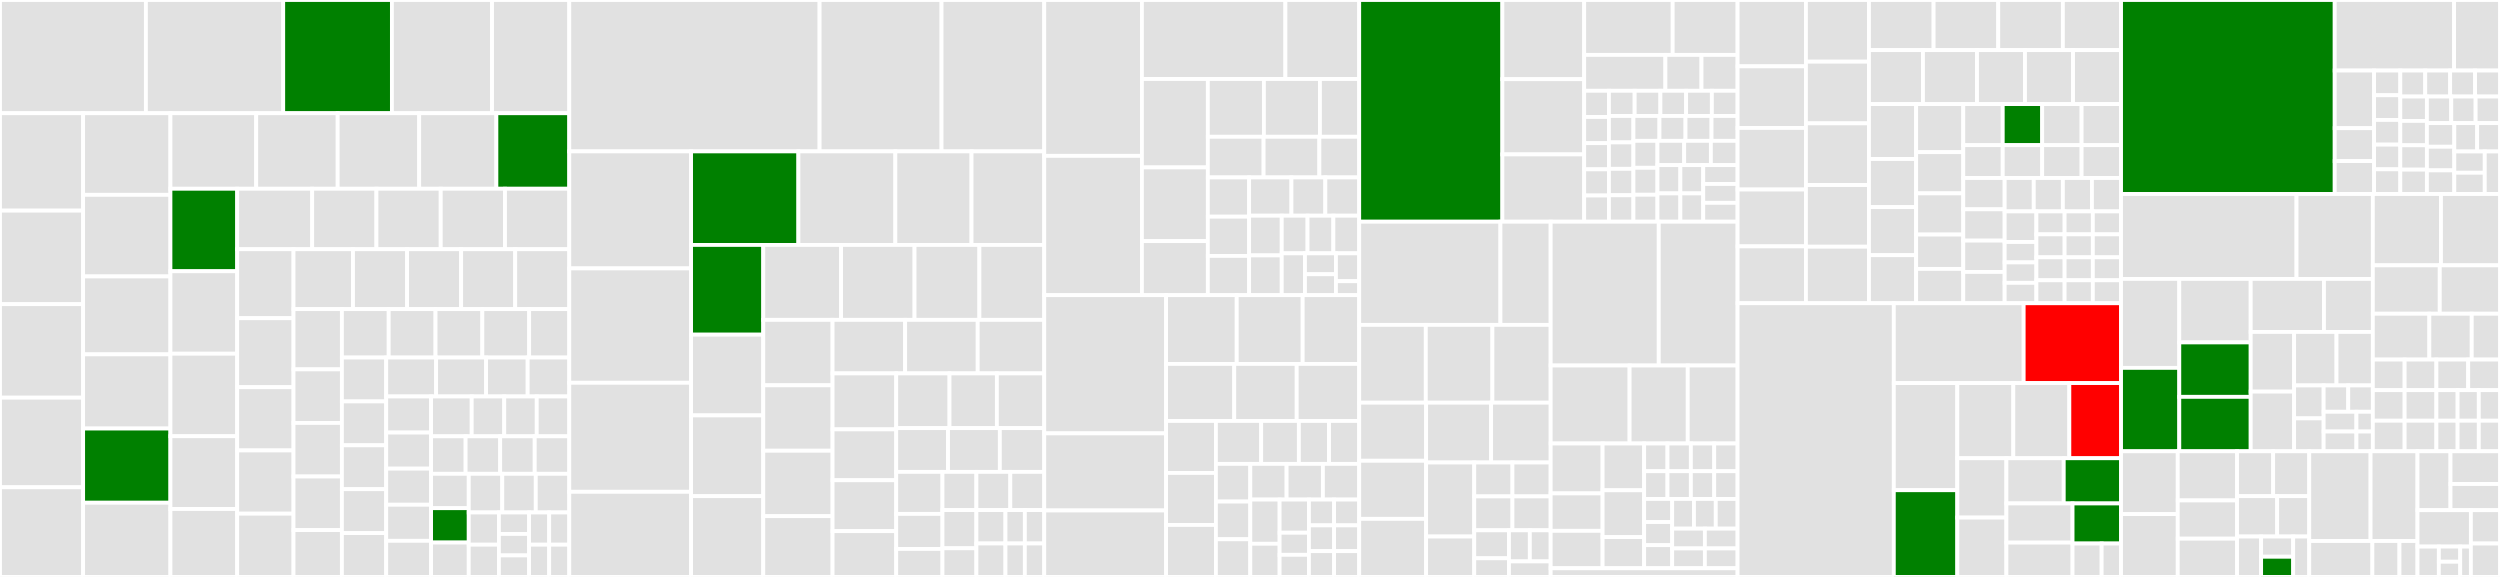 <svg baseProfile="full" width="650" height="150" viewBox="0 0 650 150" version="1.1"
xmlns="http://www.w3.org/2000/svg" xmlns:ev="http://www.w3.org/2001/xml-events"
xmlns:xlink="http://www.w3.org/1999/xlink">

<rect x="0" y="0" width="650" height="150" fill="#333333" stroke="none"/>

<style>rect.s{mask:url(#mask);}</style>
<defs>
  <pattern id="white" width="4" height="4" patternUnits="userSpaceOnUse" patternTransform="rotate(45)">
    <rect width="2" height="2" transform="translate(0,0)" fill="white"></rect>
  </pattern>
  <mask id="mask">
    <rect x="0" y="0" width="100%" height="100%" fill="url(#white)"></rect>
  </mask>
</defs>

<rect x="0" y="0" width="37.933" height="29.438" fill="#e1e1e1" stroke="white" stroke-width="1" class=" tooltipped" data-content="compat/array/some.ts"><title>compat/array/some.ts</title></rect>
<rect x="37.933" y="0" width="35.702" height="29.438" fill="#e1e1e1" stroke="white" stroke-width="1" class=" tooltipped" data-content="compat/array/orderBy.ts"><title>compat/array/orderBy.ts</title></rect>
<rect x="73.634" y="0" width="28.264" height="29.438" fill="green" stroke="white" stroke-width="1" class=" tooltipped" data-content="compat/array/sortedIndexBy.ts"><title>compat/array/sortedIndexBy.ts</title></rect>
<rect x="101.898" y="0" width="26.032" height="29.438" fill="#e1e1e1" stroke="white" stroke-width="1" class=" tooltipped" data-content="compat/array/every.ts"><title>compat/array/every.ts</title></rect>
<rect x="127.93" y="0" width="20.082" height="29.438" fill="#e1e1e1" stroke="white" stroke-width="1" class=" tooltipped" data-content="compat/array/intersectionWith.ts"><title>compat/array/intersectionWith.ts</title></rect>
<rect x="0" y="29.438" width="21.612" height="25.328" fill="#e1e1e1" stroke="white" stroke-width="1" class=" tooltipped" data-content="compat/array/findIndex.ts"><title>compat/array/findIndex.ts</title></rect>
<rect x="0" y="54.766" width="21.612" height="24.315" fill="#e1e1e1" stroke="white" stroke-width="1" class=" tooltipped" data-content="compat/array/findLastIndex.ts"><title>compat/array/findLastIndex.ts</title></rect>
<rect x="0" y="79.081" width="21.612" height="24.315" fill="#e1e1e1" stroke="white" stroke-width="1" class=" tooltipped" data-content="compat/array/slice.ts"><title>compat/array/slice.ts</title></rect>
<rect x="0" y="103.396" width="21.612" height="23.302" fill="#e1e1e1" stroke="white" stroke-width="1" class=" tooltipped" data-content="compat/array/includes.ts"><title>compat/array/includes.ts</title></rect>
<rect x="0" y="126.698" width="21.612" height="23.302" fill="#e1e1e1" stroke="white" stroke-width="1" class=" tooltipped" data-content="compat/array/reduceRight.ts"><title>compat/array/reduceRight.ts</title></rect>
<rect x="21.612" y="29.438" width="22.701" height="21.219" fill="#e1e1e1" stroke="white" stroke-width="1" class=" tooltipped" data-content="compat/array/filter.ts"><title>compat/array/filter.ts</title></rect>
<rect x="21.612" y="50.657" width="22.701" height="21.219" fill="#e1e1e1" stroke="white" stroke-width="1" class=" tooltipped" data-content="compat/array/invokeMap.ts"><title>compat/array/invokeMap.ts</title></rect>
<rect x="21.612" y="71.876" width="22.701" height="20.254" fill="#e1e1e1" stroke="white" stroke-width="1" class=" tooltipped" data-content="compat/array/flatten.ts"><title>compat/array/flatten.ts</title></rect>
<rect x="21.612" y="92.13" width="22.701" height="19.29" fill="#e1e1e1" stroke="white" stroke-width="1" class=" tooltipped" data-content="compat/array/dropRightWhile.ts"><title>compat/array/dropRightWhile.ts</title></rect>
<rect x="21.612" y="111.42" width="22.701" height="19.29" fill="green" stroke="white" stroke-width="1" class=" tooltipped" data-content="compat/array/findLast.ts"><title>compat/array/findLast.ts</title></rect>
<rect x="21.612" y="130.71" width="22.701" height="19.29" fill="#e1e1e1" stroke="white" stroke-width="1" class=" tooltipped" data-content="compat/array/pullAllWith.ts"><title>compat/array/pullAllWith.ts</title></rect>
<rect x="44.313" y="29.438" width="22.301" height="19.636" fill="#e1e1e1" stroke="white" stroke-width="1" class=" tooltipped" data-content="compat/array/reduce.ts"><title>compat/array/reduce.ts</title></rect>
<rect x="66.614" y="29.438" width="21.186" height="19.636" fill="#e1e1e1" stroke="white" stroke-width="1" class=" tooltipped" data-content="compat/array/dropWhile.ts"><title>compat/array/dropWhile.ts</title></rect>
<rect x="87.8" y="29.438" width="21.186" height="19.636" fill="#e1e1e1" stroke="white" stroke-width="1" class=" tooltipped" data-content="compat/array/intersectionBy.ts"><title>compat/array/intersectionBy.ts</title></rect>
<rect x="108.986" y="29.438" width="20.071" height="19.636" fill="#e1e1e1" stroke="white" stroke-width="1" class=" tooltipped" data-content="compat/array/pullAt.ts"><title>compat/array/pullAt.ts</title></rect>
<rect x="129.057" y="29.438" width="18.956" height="19.636" fill="green" stroke="white" stroke-width="1" class=" tooltipped" data-content="compat/array/find.ts"><title>compat/array/find.ts</title></rect>
<rect x="44.313" y="49.074" width="17.356" height="21.447" fill="green" stroke="white" stroke-width="1" class=" tooltipped" data-content="compat/array/sortedIndex.ts"><title>compat/array/sortedIndex.ts</title></rect>
<rect x="44.313" y="70.521" width="17.356" height="21.447" fill="#e1e1e1" stroke="white" stroke-width="1" class=" tooltipped" data-content="compat/array/sortedLastIndex.ts"><title>compat/array/sortedLastIndex.ts</title></rect>
<rect x="44.313" y="91.968" width="17.356" height="21.447" fill="#e1e1e1" stroke="white" stroke-width="1" class=" tooltipped" data-content="compat/array/xor.ts"><title>compat/array/xor.ts</title></rect>
<rect x="44.313" y="113.414" width="17.356" height="18.924" fill="#e1e1e1" stroke="white" stroke-width="1" class=" tooltipped" data-content="compat/array/partition.ts"><title>compat/array/partition.ts</title></rect>
<rect x="44.313" y="132.338" width="17.356" height="17.662" fill="#e1e1e1" stroke="white" stroke-width="1" class=" tooltipped" data-content="compat/array/fill.ts"><title>compat/array/fill.ts</title></rect>
<rect x="61.669" y="49.074" width="19.497" height="15.722" fill="#e1e1e1" stroke="white" stroke-width="1" class=" tooltipped" data-content="compat/array/pullAllBy.ts"><title>compat/array/pullAllBy.ts</title></rect>
<rect x="81.166" y="49.074" width="16.712" height="15.722" fill="#e1e1e1" stroke="white" stroke-width="1" class=" tooltipped" data-content="compat/array/forEach.ts"><title>compat/array/forEach.ts</title></rect>
<rect x="97.877" y="49.074" width="16.712" height="15.722" fill="#e1e1e1" stroke="white" stroke-width="1" class=" tooltipped" data-content="compat/array/forEachRight.ts"><title>compat/array/forEachRight.ts</title></rect>
<rect x="114.589" y="49.074" width="16.712" height="15.722" fill="#e1e1e1" stroke="white" stroke-width="1" class=" tooltipped" data-content="compat/array/indexOf.ts"><title>compat/array/indexOf.ts</title></rect>
<rect x="131.301" y="49.074" width="16.712" height="15.722" fill="#e1e1e1" stroke="white" stroke-width="1" class=" tooltipped" data-content="compat/array/intersection.ts"><title>compat/array/intersection.ts</title></rect>
<rect x="61.669" y="64.796" width="14.648" height="17.938" fill="#e1e1e1" stroke="white" stroke-width="1" class=" tooltipped" data-content="compat/array/lastIndexOf.ts"><title>compat/array/lastIndexOf.ts</title></rect>
<rect x="61.669" y="82.734" width="14.648" height="17.938" fill="#e1e1e1" stroke="white" stroke-width="1" class=" tooltipped" data-content="compat/array/zipObjectDeep.ts"><title>compat/array/zipObjectDeep.ts</title></rect>
<rect x="61.669" y="100.671" width="14.648" height="16.443" fill="#e1e1e1" stroke="white" stroke-width="1" class=" tooltipped" data-content="compat/array/countBy.ts"><title>compat/array/countBy.ts</title></rect>
<rect x="61.669" y="117.114" width="14.648" height="16.443" fill="#e1e1e1" stroke="white" stroke-width="1" class=" tooltipped" data-content="compat/array/map.ts"><title>compat/array/map.ts</title></rect>
<rect x="61.669" y="133.557" width="14.648" height="16.443" fill="#e1e1e1" stroke="white" stroke-width="1" class=" tooltipped" data-content="compat/array/unzipWith.ts"><title>compat/array/unzipWith.ts</title></rect>
<rect x="76.316" y="64.796" width="15.464" height="15.575" fill="#e1e1e1" stroke="white" stroke-width="1" class=" tooltipped" data-content="compat/array/zipWith.ts"><title>compat/array/zipWith.ts</title></rect>
<rect x="91.78" y="64.796" width="14.058" height="15.575" fill="#e1e1e1" stroke="white" stroke-width="1" class=" tooltipped" data-content="compat/array/difference.ts"><title>compat/array/difference.ts</title></rect>
<rect x="105.838" y="64.796" width="14.058" height="15.575" fill="#e1e1e1" stroke="white" stroke-width="1" class=" tooltipped" data-content="compat/array/shuffle.ts"><title>compat/array/shuffle.ts</title></rect>
<rect x="119.896" y="64.796" width="14.058" height="15.575" fill="#e1e1e1" stroke="white" stroke-width="1" class=" tooltipped" data-content="compat/array/xorBy.ts"><title>compat/array/xorBy.ts</title></rect>
<rect x="133.954" y="64.796" width="14.058" height="15.575" fill="#e1e1e1" stroke="white" stroke-width="1" class=" tooltipped" data-content="compat/array/xorWith.ts"><title>compat/array/xorWith.ts</title></rect>
<rect x="76.316" y="80.371" width="12.578" height="15.667" fill="#e1e1e1" stroke="white" stroke-width="1" class=" tooltipped" data-content="compat/array/keyBy.ts"><title>compat/array/keyBy.ts</title></rect>
<rect x="76.316" y="96.038" width="12.578" height="13.926" fill="#e1e1e1" stroke="white" stroke-width="1" class=" tooltipped" data-content="compat/array/differenceBy.ts"><title>compat/array/differenceBy.ts</title></rect>
<rect x="76.316" y="109.963" width="12.578" height="13.926" fill="#e1e1e1" stroke="white" stroke-width="1" class=" tooltipped" data-content="compat/array/differenceWith.ts"><title>compat/array/differenceWith.ts</title></rect>
<rect x="76.316" y="123.889" width="12.578" height="13.926" fill="#e1e1e1" stroke="white" stroke-width="1" class=" tooltipped" data-content="compat/array/flatMapDepth.ts"><title>compat/array/flatMapDepth.ts</title></rect>
<rect x="76.316" y="137.815" width="12.578" height="12.185" fill="#e1e1e1" stroke="white" stroke-width="1" class=" tooltipped" data-content="compat/array/nth.ts"><title>compat/array/nth.ts</title></rect>
<rect x="88.895" y="80.371" width="12.171" height="12.592" fill="#e1e1e1" stroke="white" stroke-width="1" class=" tooltipped" data-content="compat/array/sampleSize.ts"><title>compat/array/sampleSize.ts</title></rect>
<rect x="101.066" y="80.371" width="12.171" height="12.592" fill="#e1e1e1" stroke="white" stroke-width="1" class=" tooltipped" data-content="compat/array/sortBy.ts"><title>compat/array/sortBy.ts</title></rect>
<rect x="113.237" y="80.371" width="12.171" height="12.592" fill="#e1e1e1" stroke="white" stroke-width="1" class=" tooltipped" data-content="compat/array/sortedIndexOf.ts"><title>compat/array/sortedIndexOf.ts</title></rect>
<rect x="125.409" y="80.371" width="12.171" height="12.592" fill="#e1e1e1" stroke="white" stroke-width="1" class=" tooltipped" data-content="compat/array/sortedLastIndexOf.ts"><title>compat/array/sortedLastIndexOf.ts</title></rect>
<rect x="137.58" y="80.371" width="10.433" height="12.592" fill="#e1e1e1" stroke="white" stroke-width="1" class=" tooltipped" data-content="compat/array/groupBy.ts"><title>compat/array/groupBy.ts</title></rect>
<rect x="88.895" y="92.964" width="11.517" height="11.407" fill="#e1e1e1" stroke="white" stroke-width="1" class=" tooltipped" data-content="compat/array/sample.ts"><title>compat/array/sample.ts</title></rect>
<rect x="88.895" y="104.371" width="11.517" height="11.407" fill="#e1e1e1" stroke="white" stroke-width="1" class=" tooltipped" data-content="compat/array/size.ts"><title>compat/array/size.ts</title></rect>
<rect x="88.895" y="115.778" width="11.517" height="11.407" fill="#e1e1e1" stroke="white" stroke-width="1" class=" tooltipped" data-content="compat/array/takeRightWhile.ts"><title>compat/array/takeRightWhile.ts</title></rect>
<rect x="88.895" y="127.185" width="11.517" height="11.407" fill="#e1e1e1" stroke="white" stroke-width="1" class=" tooltipped" data-content="compat/array/takeWhile.ts"><title>compat/array/takeWhile.ts</title></rect>
<rect x="88.895" y="138.593" width="11.517" height="11.407" fill="#e1e1e1" stroke="white" stroke-width="1" class=" tooltipped" data-content="compat/array/unionBy.ts"><title>compat/array/unionBy.ts</title></rect>
<rect x="100.411" y="92.964" width="12.982" height="10.119" fill="#e1e1e1" stroke="white" stroke-width="1" class=" tooltipped" data-content="compat/array/unionWith.ts"><title>compat/array/unionWith.ts</title></rect>
<rect x="113.393" y="92.964" width="12.982" height="10.119" fill="#e1e1e1" stroke="white" stroke-width="1" class=" tooltipped" data-content="compat/array/unzip.ts"><title>compat/array/unzip.ts</title></rect>
<rect x="126.376" y="92.964" width="10.819" height="10.119" fill="#e1e1e1" stroke="white" stroke-width="1" class=" tooltipped" data-content="compat/array/chunk.ts"><title>compat/array/chunk.ts</title></rect>
<rect x="137.194" y="92.964" width="10.819" height="10.119" fill="#e1e1e1" stroke="white" stroke-width="1" class=" tooltipped" data-content="compat/array/drop.ts"><title>compat/array/drop.ts</title></rect>
<rect x="100.411" y="103.083" width="11.667" height="9.383" fill="#e1e1e1" stroke="white" stroke-width="1" class=" tooltipped" data-content="compat/array/dropRight.ts"><title>compat/array/dropRight.ts</title></rect>
<rect x="100.411" y="112.466" width="11.667" height="9.383" fill="#e1e1e1" stroke="white" stroke-width="1" class=" tooltipped" data-content="compat/array/flatMap.ts"><title>compat/array/flatMap.ts</title></rect>
<rect x="100.411" y="121.85" width="11.667" height="9.383" fill="#e1e1e1" stroke="white" stroke-width="1" class=" tooltipped" data-content="compat/array/take.ts"><title>compat/array/take.ts</title></rect>
<rect x="100.411" y="131.233" width="11.667" height="9.383" fill="#e1e1e1" stroke="white" stroke-width="1" class=" tooltipped" data-content="compat/array/takeRight.ts"><title>compat/array/takeRight.ts</title></rect>
<rect x="100.411" y="140.617" width="11.667" height="9.383" fill="#e1e1e1" stroke="white" stroke-width="1" class=" tooltipped" data-content="compat/array/uniqBy.ts"><title>compat/array/uniqBy.ts</title></rect>
<rect x="112.078" y="103.083" width="10.569" height="10.358" fill="#e1e1e1" stroke="white" stroke-width="1" class=" tooltipped" data-content="compat/array/zipObject.ts"><title>compat/array/zipObject.ts</title></rect>
<rect x="122.647" y="103.083" width="8.455" height="10.358" fill="#e1e1e1" stroke="white" stroke-width="1" class=" tooltipped" data-content="compat/array/castArray.ts"><title>compat/array/castArray.ts</title></rect>
<rect x="131.102" y="103.083" width="8.455" height="10.358" fill="#e1e1e1" stroke="white" stroke-width="1" class=" tooltipped" data-content="compat/array/compact.ts"><title>compat/array/compact.ts</title></rect>
<rect x="139.557" y="103.083" width="8.455" height="10.358" fill="#e1e1e1" stroke="white" stroke-width="1" class=" tooltipped" data-content="compat/array/head.ts"><title>compat/array/head.ts</title></rect>
<rect x="112.078" y="113.441" width="8.984" height="9.749" fill="#e1e1e1" stroke="white" stroke-width="1" class=" tooltipped" data-content="compat/array/initial.ts"><title>compat/array/initial.ts</title></rect>
<rect x="121.062" y="113.441" width="8.984" height="9.749" fill="#e1e1e1" stroke="white" stroke-width="1" class=" tooltipped" data-content="compat/array/join.ts"><title>compat/array/join.ts</title></rect>
<rect x="130.045" y="113.441" width="8.984" height="9.749" fill="#e1e1e1" stroke="white" stroke-width="1" class=" tooltipped" data-content="compat/array/last.ts"><title>compat/array/last.ts</title></rect>
<rect x="139.029" y="113.441" width="8.984" height="9.749" fill="#e1e1e1" stroke="white" stroke-width="1" class=" tooltipped" data-content="compat/array/reverse.ts"><title>compat/array/reverse.ts</title></rect>
<rect x="112.078" y="123.19" width="9.8" height="8.937" fill="#e1e1e1" stroke="white" stroke-width="1" class=" tooltipped" data-content="compat/array/tail.ts"><title>compat/array/tail.ts</title></rect>
<rect x="112.078" y="132.127" width="9.8" height="8.937" fill="green" stroke="white" stroke-width="1" class=" tooltipped" data-content="compat/array/union.ts"><title>compat/array/union.ts</title></rect>
<rect x="112.078" y="141.063" width="9.8" height="8.937" fill="#e1e1e1" stroke="white" stroke-width="1" class=" tooltipped" data-content="compat/array/uniq.ts"><title>compat/array/uniq.ts</title></rect>
<rect x="121.878" y="123.19" width="8.711" height="10.054" fill="#e1e1e1" stroke="white" stroke-width="1" class=" tooltipped" data-content="compat/array/uniqWith.ts"><title>compat/array/uniqWith.ts</title></rect>
<rect x="130.59" y="123.19" width="8.711" height="10.054" fill="#e1e1e1" stroke="white" stroke-width="1" class=" tooltipped" data-content="compat/array/without.ts"><title>compat/array/without.ts</title></rect>
<rect x="139.301" y="123.19" width="8.711" height="10.054" fill="#e1e1e1" stroke="white" stroke-width="1" class=" tooltipped" data-content="compat/array/zip.ts"><title>compat/array/zip.ts</title></rect>
<rect x="121.878" y="133.244" width="7.84" height="8.378" fill="#e1e1e1" stroke="white" stroke-width="1" class=" tooltipped" data-content="compat/array/reject.ts"><title>compat/array/reject.ts</title></rect>
<rect x="121.878" y="141.622" width="7.84" height="8.378" fill="#e1e1e1" stroke="white" stroke-width="1" class=" tooltipped" data-content="compat/array/remove.ts"><title>compat/array/remove.ts</title></rect>
<rect x="129.719" y="133.244" width="7.84" height="5.585" fill="#e1e1e1" stroke="white" stroke-width="1" class=" tooltipped" data-content="compat/array/concat.ts"><title>compat/array/concat.ts</title></rect>
<rect x="129.719" y="138.829" width="7.84" height="5.585" fill="#e1e1e1" stroke="white" stroke-width="1" class=" tooltipped" data-content="compat/array/flatMapDeep.ts"><title>compat/array/flatMapDeep.ts</title></rect>
<rect x="129.719" y="144.415" width="7.84" height="5.585" fill="#e1e1e1" stroke="white" stroke-width="1" class=" tooltipped" data-content="compat/array/flattenDeep.ts"><title>compat/array/flattenDeep.ts</title></rect>
<rect x="137.559" y="133.244" width="5.227" height="8.378" fill="#e1e1e1" stroke="white" stroke-width="1" class=" tooltipped" data-content="compat/array/flattenDepth.ts"><title>compat/array/flattenDepth.ts</title></rect>
<rect x="142.786" y="133.244" width="5.227" height="8.378" fill="#e1e1e1" stroke="white" stroke-width="1" class=" tooltipped" data-content="compat/array/pull.ts"><title>compat/array/pull.ts</title></rect>
<rect x="137.559" y="141.622" width="5.227" height="8.378" fill="#e1e1e1" stroke="white" stroke-width="1" class=" tooltipped" data-content="compat/array/pullAll.ts"><title>compat/array/pullAll.ts</title></rect>
<rect x="142.786" y="141.622" width="5.227" height="8.378" fill="#e1e1e1" stroke="white" stroke-width="1" class=" tooltipped" data-content="compat/array/sortedLastIndexBy.ts"><title>compat/array/sortedLastIndexBy.ts</title></rect>
<rect x="148.013" y="0" width="65.082" height="39.362" fill="#e1e1e1" stroke="white" stroke-width="1" class=" tooltipped" data-content="compat/object/clone.ts"><title>compat/object/clone.ts</title></rect>
<rect x="213.095" y="0" width="31.707" height="39.362" fill="#e1e1e1" stroke="white" stroke-width="1" class=" tooltipped" data-content="compat/object/mergeWith.ts"><title>compat/object/mergeWith.ts</title></rect>
<rect x="244.802" y="0" width="26.7" height="39.362" fill="#e1e1e1" stroke="white" stroke-width="1" class=" tooltipped" data-content="compat/object/get.ts"><title>compat/object/get.ts</title></rect>
<rect x="148.013" y="39.362" width="31.664" height="30.426" fill="#e1e1e1" stroke="white" stroke-width="1" class=" tooltipped" data-content="compat/object/unset.ts"><title>compat/object/unset.ts</title></rect>
<rect x="148.013" y="69.787" width="31.664" height="29.734" fill="#e1e1e1" stroke="white" stroke-width="1" class=" tooltipped" data-content="compat/object/omit.ts"><title>compat/object/omit.ts</title></rect>
<rect x="148.013" y="99.521" width="31.664" height="28.351" fill="#e1e1e1" stroke="white" stroke-width="1" class=" tooltipped" data-content="compat/object/defaultsDeep.ts"><title>compat/object/defaultsDeep.ts</title></rect>
<rect x="148.013" y="127.872" width="31.664" height="22.128" fill="#e1e1e1" stroke="white" stroke-width="1" class=" tooltipped" data-content="compat/object/keysIn.ts"><title>compat/object/keysIn.ts</title></rect>
<rect x="179.677" y="39.362" width="27.908" height="24.321" fill="green" stroke="white" stroke-width="1" class=" tooltipped" data-content="compat/object/updateWith.ts"><title>compat/object/updateWith.ts</title></rect>
<rect x="207.584" y="39.362" width="25.207" height="24.321" fill="#e1e1e1" stroke="white" stroke-width="1" class=" tooltipped" data-content="compat/object/pick.ts"><title>compat/object/pick.ts</title></rect>
<rect x="232.792" y="39.362" width="19.806" height="24.321" fill="#e1e1e1" stroke="white" stroke-width="1" class=" tooltipped" data-content="compat/object/cloneDeepWith.ts"><title>compat/object/cloneDeepWith.ts</title></rect>
<rect x="252.597" y="39.362" width="18.905" height="24.321" fill="#e1e1e1" stroke="white" stroke-width="1" class=" tooltipped" data-content="compat/object/hasIn.ts"><title>compat/object/hasIn.ts</title></rect>
<rect x="179.677" y="63.683" width="18.771" height="23.329" fill="green" stroke="white" stroke-width="1" class=" tooltipped" data-content="compat/object/defaults.ts"><title>compat/object/defaults.ts</title></rect>
<rect x="179.677" y="87.012" width="18.771" height="20.996" fill="#e1e1e1" stroke="white" stroke-width="1" class=" tooltipped" data-content="compat/object/assignInWith.ts"><title>compat/object/assignInWith.ts</title></rect>
<rect x="179.677" y="108.008" width="18.771" height="20.996" fill="#e1e1e1" stroke="white" stroke-width="1" class=" tooltipped" data-content="compat/object/assignWith.ts"><title>compat/object/assignWith.ts</title></rect>
<rect x="179.677" y="129.004" width="18.771" height="20.996" fill="#e1e1e1" stroke="white" stroke-width="1" class=" tooltipped" data-content="compat/object/has.ts"><title>compat/object/has.ts</title></rect>
<rect x="198.448" y="63.683" width="20.231" height="19.481" fill="#e1e1e1" stroke="white" stroke-width="1" class=" tooltipped" data-content="compat/object/keys.ts"><title>compat/object/keys.ts</title></rect>
<rect x="218.678" y="63.683" width="19.107" height="19.481" fill="#e1e1e1" stroke="white" stroke-width="1" class=" tooltipped" data-content="compat/object/invertBy.ts"><title>compat/object/invertBy.ts</title></rect>
<rect x="237.785" y="63.683" width="16.859" height="19.481" fill="#e1e1e1" stroke="white" stroke-width="1" class=" tooltipped" data-content="compat/object/at.ts"><title>compat/object/at.ts</title></rect>
<rect x="254.644" y="63.683" width="16.859" height="19.481" fill="#e1e1e1" stroke="white" stroke-width="1" class=" tooltipped" data-content="compat/object/transform.ts"><title>compat/object/transform.ts</title></rect>
<rect x="198.448" y="83.164" width="18.018" height="17.013" fill="#e1e1e1" stroke="white" stroke-width="1" class=" tooltipped" data-content="compat/object/omitBy.ts"><title>compat/object/omitBy.ts</title></rect>
<rect x="198.448" y="100.177" width="18.018" height="17.013" fill="#e1e1e1" stroke="white" stroke-width="1" class=" tooltipped" data-content="compat/object/toPairs.ts"><title>compat/object/toPairs.ts</title></rect>
<rect x="198.448" y="117.19" width="18.018" height="17.013" fill="#e1e1e1" stroke="white" stroke-width="1" class=" tooltipped" data-content="compat/object/toPairsIn.ts"><title>compat/object/toPairsIn.ts</title></rect>
<rect x="198.448" y="134.202" width="18.018" height="15.798" fill="#e1e1e1" stroke="white" stroke-width="1" class=" tooltipped" data-content="compat/object/forInRight.ts"><title>compat/object/forInRight.ts</title></rect>
<rect x="216.466" y="83.164" width="18.87" height="13.924" fill="#e1e1e1" stroke="white" stroke-width="1" class=" tooltipped" data-content="compat/object/pickBy.ts"><title>compat/object/pickBy.ts</title></rect>
<rect x="235.335" y="83.164" width="18.87" height="13.924" fill="#e1e1e1" stroke="white" stroke-width="1" class=" tooltipped" data-content="compat/object/result.ts"><title>compat/object/result.ts</title></rect>
<rect x="254.205" y="83.164" width="17.297" height="13.924" fill="#e1e1e1" stroke="white" stroke-width="1" class=" tooltipped" data-content="compat/object/forOwn.ts"><title>compat/object/forOwn.ts</title></rect>
<rect x="216.466" y="97.088" width="16.552" height="14.551" fill="#e1e1e1" stroke="white" stroke-width="1" class=" tooltipped" data-content="compat/object/forOwnRight.ts"><title>compat/object/forOwnRight.ts</title></rect>
<rect x="216.466" y="111.639" width="16.552" height="13.228" fill="#e1e1e1" stroke="white" stroke-width="1" class=" tooltipped" data-content="compat/object/assign.ts"><title>compat/object/assign.ts</title></rect>
<rect x="216.466" y="124.867" width="16.552" height="13.228" fill="#e1e1e1" stroke="white" stroke-width="1" class=" tooltipped" data-content="compat/object/assignIn.ts"><title>compat/object/assignIn.ts</title></rect>
<rect x="216.466" y="138.095" width="16.552" height="11.905" fill="#e1e1e1" stroke="white" stroke-width="1" class=" tooltipped" data-content="compat/object/create.ts"><title>compat/object/create.ts</title></rect>
<rect x="233.018" y="97.088" width="13.854" height="14.224" fill="#e1e1e1" stroke="white" stroke-width="1" class=" tooltipped" data-content="compat/object/forIn.ts"><title>compat/object/forIn.ts</title></rect>
<rect x="246.872" y="97.088" width="12.315" height="14.224" fill="#e1e1e1" stroke="white" stroke-width="1" class=" tooltipped" data-content="compat/object/fromPairs.ts"><title>compat/object/fromPairs.ts</title></rect>
<rect x="259.187" y="97.088" width="12.315" height="14.224" fill="#e1e1e1" stroke="white" stroke-width="1" class=" tooltipped" data-content="compat/object/functionsIn.ts"><title>compat/object/functionsIn.ts</title></rect>
<rect x="233.018" y="111.312" width="13.47" height="11.379" fill="#e1e1e1" stroke="white" stroke-width="1" class=" tooltipped" data-content="compat/object/cloneWith.ts"><title>compat/object/cloneWith.ts</title></rect>
<rect x="246.488" y="111.312" width="13.47" height="11.379" fill="#e1e1e1" stroke="white" stroke-width="1" class=" tooltipped" data-content="compat/object/valuesIn.ts"><title>compat/object/valuesIn.ts</title></rect>
<rect x="259.957" y="111.312" width="11.545" height="11.379" fill="#e1e1e1" stroke="white" stroke-width="1" class=" tooltipped" data-content="compat/object/findLastKey.ts"><title>compat/object/findLastKey.ts</title></rect>
<rect x="233.018" y="122.691" width="12.026" height="10.924" fill="#e1e1e1" stroke="white" stroke-width="1" class=" tooltipped" data-content="compat/object/setWith.ts"><title>compat/object/setWith.ts</title></rect>
<rect x="233.018" y="133.614" width="12.026" height="9.103" fill="#e1e1e1" stroke="white" stroke-width="1" class=" tooltipped" data-content="compat/object/findKey.ts"><title>compat/object/findKey.ts</title></rect>
<rect x="233.018" y="142.718" width="12.026" height="7.282" fill="#e1e1e1" stroke="white" stroke-width="1" class=" tooltipped" data-content="compat/object/functions.ts"><title>compat/object/functions.ts</title></rect>
<rect x="245.044" y="122.691" width="8.819" height="9.931" fill="#e1e1e1" stroke="white" stroke-width="1" class=" tooltipped" data-content="compat/object/mapKeys.ts"><title>compat/object/mapKeys.ts</title></rect>
<rect x="253.864" y="122.691" width="8.819" height="9.931" fill="#e1e1e1" stroke="white" stroke-width="1" class=" tooltipped" data-content="compat/object/mapValues.ts"><title>compat/object/mapValues.ts</title></rect>
<rect x="262.683" y="122.691" width="8.819" height="9.931" fill="#e1e1e1" stroke="white" stroke-width="1" class=" tooltipped" data-content="compat/object/set.ts"><title>compat/object/set.ts</title></rect>
<rect x="245.044" y="132.621" width="8.819" height="9.931" fill="#e1e1e1" stroke="white" stroke-width="1" class=" tooltipped" data-content="compat/object/values.ts"><title>compat/object/values.ts</title></rect>
<rect x="245.044" y="142.552" width="8.819" height="7.448" fill="#e1e1e1" stroke="white" stroke-width="1" class=" tooltipped" data-content="compat/object/property.ts"><title>compat/object/property.ts</title></rect>
<rect x="253.864" y="132.621" width="7.559" height="8.689" fill="#e1e1e1" stroke="white" stroke-width="1" class=" tooltipped" data-content="compat/object/propertyOf.ts"><title>compat/object/propertyOf.ts</title></rect>
<rect x="253.864" y="141.311" width="7.559" height="8.689" fill="#e1e1e1" stroke="white" stroke-width="1" class=" tooltipped" data-content="compat/object/toDefaulted.ts"><title>compat/object/toDefaulted.ts</title></rect>
<rect x="261.423" y="132.621" width="5.04" height="8.689" fill="#e1e1e1" stroke="white" stroke-width="1" class=" tooltipped" data-content="compat/object/cloneDeep.ts"><title>compat/object/cloneDeep.ts</title></rect>
<rect x="266.463" y="132.621" width="5.04" height="8.689" fill="#e1e1e1" stroke="white" stroke-width="1" class=" tooltipped" data-content="compat/object/invert.ts"><title>compat/object/invert.ts</title></rect>
<rect x="261.423" y="141.311" width="5.04" height="8.689" fill="#e1e1e1" stroke="white" stroke-width="1" class=" tooltipped" data-content="compat/object/merge.ts"><title>compat/object/merge.ts</title></rect>
<rect x="266.463" y="141.311" width="5.04" height="8.689" fill="#e1e1e1" stroke="white" stroke-width="1" class=" tooltipped" data-content="compat/object/update.ts"><title>compat/object/update.ts</title></rect>
<rect x="271.502" y="0" width="25.394" height="40.525" fill="#e1e1e1" stroke="white" stroke-width="1" class=" tooltipped" data-content="compat/function/curryRight.ts"><title>compat/function/curryRight.ts</title></rect>
<rect x="271.502" y="40.525" width="25.394" height="36.213" fill="#e1e1e1" stroke="white" stroke-width="1" class=" tooltipped" data-content="compat/function/curry.ts"><title>compat/function/curry.ts</title></rect>
<rect x="296.896" y="0" width="37.308" height="20.541" fill="#e1e1e1" stroke="white" stroke-width="1" class=" tooltipped" data-content="compat/function/debounce.ts"><title>compat/function/debounce.ts</title></rect>
<rect x="334.204" y="0" width="19.187" height="20.541" fill="#e1e1e1" stroke="white" stroke-width="1" class=" tooltipped" data-content="compat/function/bind.ts"><title>compat/function/bind.ts</title></rect>
<rect x="296.896" y="20.541" width="17.143" height="22.99" fill="#e1e1e1" stroke="white" stroke-width="1" class=" tooltipped" data-content="compat/function/bindKey.ts"><title>compat/function/bindKey.ts</title></rect>
<rect x="296.896" y="43.531" width="17.143" height="19.158" fill="#e1e1e1" stroke="white" stroke-width="1" class=" tooltipped" data-content="compat/function/memoize.ts"><title>compat/function/memoize.ts</title></rect>
<rect x="296.896" y="62.689" width="17.143" height="14.049" fill="#e1e1e1" stroke="white" stroke-width="1" class=" tooltipped" data-content="compat/function/overArgs.ts"><title>compat/function/overArgs.ts</title></rect>
<rect x="314.04" y="20.541" width="14.575" height="15.023" fill="#e1e1e1" stroke="white" stroke-width="1" class=" tooltipped" data-content="compat/function/before.ts"><title>compat/function/before.ts</title></rect>
<rect x="328.614" y="20.541" width="14.575" height="15.023" fill="#e1e1e1" stroke="white" stroke-width="1" class=" tooltipped" data-content="compat/function/spread.ts"><title>compat/function/spread.ts</title></rect>
<rect x="343.189" y="20.541" width="10.202" height="15.023" fill="#e1e1e1" stroke="white" stroke-width="1" class=" tooltipped" data-content="compat/function/after.ts"><title>compat/function/after.ts</title></rect>
<rect x="314.04" y="35.564" width="14.498" height="10.572" fill="#e1e1e1" stroke="white" stroke-width="1" class=" tooltipped" data-content="compat/function/ary.ts"><title>compat/function/ary.ts</title></rect>
<rect x="328.537" y="35.564" width="14.498" height="10.572" fill="#e1e1e1" stroke="white" stroke-width="1" class=" tooltipped" data-content="compat/function/rearg.ts"><title>compat/function/rearg.ts</title></rect>
<rect x="343.035" y="35.564" width="10.356" height="10.572" fill="#e1e1e1" stroke="white" stroke-width="1" class=" tooltipped" data-content="compat/function/flow.ts"><title>compat/function/flow.ts</title></rect>
<rect x="314.04" y="46.136" width="10.732" height="10.201" fill="#e1e1e1" stroke="white" stroke-width="1" class=" tooltipped" data-content="compat/function/flowRight.ts"><title>compat/function/flowRight.ts</title></rect>
<rect x="314.04" y="56.336" width="10.732" height="10.201" fill="#e1e1e1" stroke="white" stroke-width="1" class=" tooltipped" data-content="compat/function/negate.ts"><title>compat/function/negate.ts</title></rect>
<rect x="314.04" y="66.537" width="10.732" height="10.201" fill="#e1e1e1" stroke="white" stroke-width="1" class=" tooltipped" data-content="compat/function/rest.ts"><title>compat/function/rest.ts</title></rect>
<rect x="324.772" y="46.136" width="11.007" height="9.946" fill="#e1e1e1" stroke="white" stroke-width="1" class=" tooltipped" data-content="compat/function/throttle.ts"><title>compat/function/throttle.ts</title></rect>
<rect x="335.779" y="46.136" width="8.806" height="9.946" fill="#e1e1e1" stroke="white" stroke-width="1" class=" tooltipped" data-content="compat/function/attempt.ts"><title>compat/function/attempt.ts</title></rect>
<rect x="344.585" y="46.136" width="8.806" height="9.946" fill="#e1e1e1" stroke="white" stroke-width="1" class=" tooltipped" data-content="compat/function/defer.ts"><title>compat/function/defer.ts</title></rect>
<rect x="324.772" y="56.081" width="8.48" height="10.328" fill="#e1e1e1" stroke="white" stroke-width="1" class=" tooltipped" data-content="compat/function/delay.ts"><title>compat/function/delay.ts</title></rect>
<rect x="324.772" y="66.41" width="8.48" height="10.328" fill="#e1e1e1" stroke="white" stroke-width="1" class=" tooltipped" data-content="compat/function/wrap.ts"><title>compat/function/wrap.ts</title></rect>
<rect x="333.252" y="56.081" width="6.713" height="9.785" fill="#e1e1e1" stroke="white" stroke-width="1" class=" tooltipped" data-content="compat/function/flip.ts"><title>compat/function/flip.ts</title></rect>
<rect x="339.965" y="56.081" width="6.713" height="9.785" fill="#e1e1e1" stroke="white" stroke-width="1" class=" tooltipped" data-content="compat/function/nthArg.ts"><title>compat/function/nthArg.ts</title></rect>
<rect x="346.678" y="56.081" width="6.713" height="9.785" fill="#e1e1e1" stroke="white" stroke-width="1" class=" tooltipped" data-content="compat/function/partial.ts"><title>compat/function/partial.ts</title></rect>
<rect x="333.252" y="65.866" width="6.042" height="10.872" fill="#e1e1e1" stroke="white" stroke-width="1" class=" tooltipped" data-content="compat/function/partialRight.ts"><title>compat/function/partialRight.ts</title></rect>
<rect x="339.293" y="65.866" width="8.056" height="5.436" fill="#e1e1e1" stroke="white" stroke-width="1" class=" tooltipped" data-content="compat/function/identity.ts"><title>compat/function/identity.ts</title></rect>
<rect x="339.293" y="71.302" width="8.056" height="5.436" fill="#e1e1e1" stroke="white" stroke-width="1" class=" tooltipped" data-content="compat/function/once.ts"><title>compat/function/once.ts</title></rect>
<rect x="347.349" y="65.866" width="6.042" height="7.248" fill="#e1e1e1" stroke="white" stroke-width="1" class=" tooltipped" data-content="compat/function/unary.ts"><title>compat/function/unary.ts</title></rect>
<rect x="347.349" y="73.114" width="6.042" height="3.624" fill="#e1e1e1" stroke="white" stroke-width="1" class=" tooltipped" data-content="compat/function/noop.ts"><title>compat/function/noop.ts</title></rect>
<rect x="271.502" y="76.738" width="31.68" height="35.94" fill="#e1e1e1" stroke="white" stroke-width="1" class=" tooltipped" data-content="compat/util/toPath.ts"><title>compat/util/toPath.ts</title></rect>
<rect x="271.502" y="112.678" width="31.68" height="20.043" fill="#e1e1e1" stroke="white" stroke-width="1" class=" tooltipped" data-content="compat/util/invoke.ts"><title>compat/util/invoke.ts</title></rect>
<rect x="271.502" y="132.721" width="31.68" height="17.279" fill="#e1e1e1" stroke="white" stroke-width="1" class=" tooltipped" data-content="compat/util/bindAll.ts"><title>compat/util/bindAll.ts</title></rect>
<rect x="303.182" y="76.738" width="18.369" height="17.879" fill="#e1e1e1" stroke="white" stroke-width="1" class=" tooltipped" data-content="compat/util/cond.ts"><title>compat/util/cond.ts</title></rect>
<rect x="321.551" y="76.738" width="17.145" height="17.879" fill="#e1e1e1" stroke="white" stroke-width="1" class=" tooltipped" data-content="compat/util/iteratee.ts"><title>compat/util/iteratee.ts</title></rect>
<rect x="338.696" y="76.738" width="14.695" height="17.879" fill="#e1e1e1" stroke="white" stroke-width="1" class=" tooltipped" data-content="compat/util/overEvery.ts"><title>compat/util/overEvery.ts</title></rect>
<rect x="303.182" y="94.617" width="17.721" height="14.827" fill="#e1e1e1" stroke="white" stroke-width="1" class=" tooltipped" data-content="compat/util/overSome.ts"><title>compat/util/overSome.ts</title></rect>
<rect x="320.903" y="94.617" width="16.244" height="14.827" fill="#e1e1e1" stroke="white" stroke-width="1" class=" tooltipped" data-content="compat/util/toPlainObject.ts"><title>compat/util/toPlainObject.ts</title></rect>
<rect x="337.147" y="94.617" width="16.244" height="14.827" fill="#e1e1e1" stroke="white" stroke-width="1" class=" tooltipped" data-content="compat/util/toString.ts"><title>compat/util/toString.ts</title></rect>
<rect x="303.182" y="109.444" width="12.957" height="13.519" fill="#e1e1e1" stroke="white" stroke-width="1" class=" tooltipped" data-content="compat/util/times.ts"><title>compat/util/times.ts</title></rect>
<rect x="303.182" y="122.963" width="12.957" height="13.519" fill="#e1e1e1" stroke="white" stroke-width="1" class=" tooltipped" data-content="compat/util/toArray.ts"><title>compat/util/toArray.ts</title></rect>
<rect x="303.182" y="136.481" width="12.957" height="13.519" fill="#e1e1e1" stroke="white" stroke-width="1" class=" tooltipped" data-content="compat/util/toFinite.ts"><title>compat/util/toFinite.ts</title></rect>
<rect x="316.139" y="109.444" width="11.764" height="11.168" fill="#e1e1e1" stroke="white" stroke-width="1" class=" tooltipped" data-content="compat/util/over.ts"><title>compat/util/over.ts</title></rect>
<rect x="327.903" y="109.444" width="9.803" height="11.168" fill="#e1e1e1" stroke="white" stroke-width="1" class=" tooltipped" data-content="compat/util/toLength.ts"><title>compat/util/toLength.ts</title></rect>
<rect x="337.706" y="109.444" width="7.843" height="11.168" fill="#e1e1e1" stroke="white" stroke-width="1" class=" tooltipped" data-content="compat/util/defaultTo.ts"><title>compat/util/defaultTo.ts</title></rect>
<rect x="345.548" y="109.444" width="7.843" height="11.168" fill="#e1e1e1" stroke="white" stroke-width="1" class=" tooltipped" data-content="compat/util/gt.ts"><title>compat/util/gt.ts</title></rect>
<rect x="316.139" y="120.612" width="8.94" height="9.796" fill="#e1e1e1" stroke="white" stroke-width="1" class=" tooltipped" data-content="compat/util/gte.ts"><title>compat/util/gte.ts</title></rect>
<rect x="316.139" y="130.408" width="8.94" height="9.796" fill="#e1e1e1" stroke="white" stroke-width="1" class=" tooltipped" data-content="compat/util/lt.ts"><title>compat/util/lt.ts</title></rect>
<rect x="316.139" y="140.204" width="8.94" height="9.796" fill="#e1e1e1" stroke="white" stroke-width="1" class=" tooltipped" data-content="compat/util/lte.ts"><title>compat/util/lte.ts</title></rect>
<rect x="325.08" y="120.612" width="9.437" height="9.28" fill="#e1e1e1" stroke="white" stroke-width="1" class=" tooltipped" data-content="compat/util/toInteger.ts"><title>compat/util/toInteger.ts</title></rect>
<rect x="334.517" y="120.612" width="9.437" height="9.28" fill="#e1e1e1" stroke="white" stroke-width="1" class=" tooltipped" data-content="compat/util/toNumber.ts"><title>compat/util/toNumber.ts</title></rect>
<rect x="343.954" y="120.612" width="9.437" height="9.28" fill="#e1e1e1" stroke="white" stroke-width="1" class=" tooltipped" data-content="compat/util/toSafeInteger.ts"><title>compat/util/toSafeInteger.ts</title></rect>
<rect x="325.08" y="129.892" width="7.622" height="11.49" fill="#e1e1e1" stroke="white" stroke-width="1" class=" tooltipped" data-content="compat/util/uniqueId.ts"><title>compat/util/uniqueId.ts</title></rect>
<rect x="325.08" y="141.382" width="7.622" height="8.618" fill="#e1e1e1" stroke="white" stroke-width="1" class=" tooltipped" data-content="compat/util/method.ts"><title>compat/util/method.ts</title></rect>
<rect x="332.702" y="129.892" width="7.622" height="8.618" fill="#e1e1e1" stroke="white" stroke-width="1" class=" tooltipped" data-content="compat/util/methodOf.ts"><title>compat/util/methodOf.ts</title></rect>
<rect x="332.702" y="138.51" width="7.622" height="5.745" fill="#e1e1e1" stroke="white" stroke-width="1" class=" tooltipped" data-content="compat/util/constant.ts"><title>compat/util/constant.ts</title></rect>
<rect x="332.702" y="144.255" width="7.622" height="5.745" fill="#e1e1e1" stroke="white" stroke-width="1" class=" tooltipped" data-content="compat/util/eq.ts"><title>compat/util/eq.ts</title></rect>
<rect x="340.324" y="129.892" width="6.533" height="6.703" fill="#e1e1e1" stroke="white" stroke-width="1" class=" tooltipped" data-content="compat/util/now.ts"><title>compat/util/now.ts</title></rect>
<rect x="346.858" y="129.892" width="6.533" height="6.703" fill="#e1e1e1" stroke="white" stroke-width="1" class=" tooltipped" data-content="compat/util/stubArray.ts"><title>compat/util/stubArray.ts</title></rect>
<rect x="340.324" y="136.595" width="6.533" height="6.703" fill="#e1e1e1" stroke="white" stroke-width="1" class=" tooltipped" data-content="compat/util/stubFalse.ts"><title>compat/util/stubFalse.ts</title></rect>
<rect x="346.858" y="136.595" width="6.533" height="6.703" fill="#e1e1e1" stroke="white" stroke-width="1" class=" tooltipped" data-content="compat/util/stubObject.ts"><title>compat/util/stubObject.ts</title></rect>
<rect x="340.324" y="143.297" width="6.533" height="6.703" fill="#e1e1e1" stroke="white" stroke-width="1" class=" tooltipped" data-content="compat/util/stubString.ts"><title>compat/util/stubString.ts</title></rect>
<rect x="346.858" y="143.297" width="6.533" height="6.703" fill="#e1e1e1" stroke="white" stroke-width="1" class=" tooltipped" data-content="compat/util/stubTrue.ts"><title>compat/util/stubTrue.ts</title></rect>
<rect x="353.391" y="0" width="37.226" height="57.641" fill="green" stroke="white" stroke-width="1" class=" tooltipped" data-content="compat/predicate/isMatchWith.ts"><title>compat/predicate/isMatchWith.ts</title></rect>
<rect x="390.617" y="0" width="21.272" height="20.586" fill="#e1e1e1" stroke="white" stroke-width="1" class=" tooltipped" data-content="compat/predicate/isEmpty.ts"><title>compat/predicate/isEmpty.ts</title></rect>
<rect x="390.617" y="20.586" width="21.272" height="19.557" fill="#e1e1e1" stroke="white" stroke-width="1" class=" tooltipped" data-content="compat/predicate/isPlainObject.ts"><title>compat/predicate/isPlainObject.ts</title></rect>
<rect x="390.617" y="40.143" width="21.272" height="17.498" fill="#e1e1e1" stroke="white" stroke-width="1" class=" tooltipped" data-content="compat/predicate/matchesProperty.ts"><title>compat/predicate/matchesProperty.ts</title></rect>
<rect x="411.889" y="0" width="23.011" height="14.273" fill="#e1e1e1" stroke="white" stroke-width="1" class=" tooltipped" data-content="compat/predicate/conformsTo.ts"><title>compat/predicate/conformsTo.ts</title></rect>
<rect x="434.9" y="0" width="16.874" height="14.273" fill="#e1e1e1" stroke="white" stroke-width="1" class=" tooltipped" data-content="compat/predicate/isEqualWith.ts"><title>compat/predicate/isEqualWith.ts</title></rect>
<rect x="411.889" y="14.273" width="21.116" height="9.332" fill="#e1e1e1" stroke="white" stroke-width="1" class=" tooltipped" data-content="compat/predicate/isNative.ts"><title>compat/predicate/isNative.ts</title></rect>
<rect x="433.005" y="14.273" width="9.385" height="9.332" fill="#e1e1e1" stroke="white" stroke-width="1" class=" tooltipped" data-content="compat/predicate/conforms.ts"><title>compat/predicate/conforms.ts</title></rect>
<rect x="442.389" y="14.273" width="9.385" height="9.332" fill="#e1e1e1" stroke="white" stroke-width="1" class=" tooltipped" data-content="compat/predicate/matches.ts"><title>compat/predicate/matches.ts</title></rect>
<rect x="411.889" y="23.605" width="6.433" height="6.807" fill="#e1e1e1" stroke="white" stroke-width="1" class=" tooltipped" data-content="compat/predicate/isArguments.ts"><title>compat/predicate/isArguments.ts</title></rect>
<rect x="411.889" y="30.412" width="6.433" height="6.807" fill="#e1e1e1" stroke="white" stroke-width="1" class=" tooltipped" data-content="compat/predicate/isArray.ts"><title>compat/predicate/isArray.ts</title></rect>
<rect x="411.889" y="37.22" width="6.433" height="6.807" fill="#e1e1e1" stroke="white" stroke-width="1" class=" tooltipped" data-content="compat/predicate/isArrayBuffer.ts"><title>compat/predicate/isArrayBuffer.ts</title></rect>
<rect x="411.889" y="44.027" width="6.433" height="6.807" fill="#e1e1e1" stroke="white" stroke-width="1" class=" tooltipped" data-content="compat/predicate/isArrayLike.ts"><title>compat/predicate/isArrayLike.ts</title></rect>
<rect x="411.889" y="50.834" width="6.433" height="6.807" fill="#e1e1e1" stroke="white" stroke-width="1" class=" tooltipped" data-content="compat/predicate/isArrayLikeObject.ts"><title>compat/predicate/isArrayLikeObject.ts</title></rect>
<rect x="418.322" y="23.605" width="6.69" height="6.545" fill="#e1e1e1" stroke="white" stroke-width="1" class=" tooltipped" data-content="compat/predicate/isBoolean.ts"><title>compat/predicate/isBoolean.ts</title></rect>
<rect x="425.013" y="23.605" width="6.69" height="6.545" fill="#e1e1e1" stroke="white" stroke-width="1" class=" tooltipped" data-content="compat/predicate/isBuffer.ts"><title>compat/predicate/isBuffer.ts</title></rect>
<rect x="431.703" y="23.605" width="6.69" height="6.545" fill="#e1e1e1" stroke="white" stroke-width="1" class=" tooltipped" data-content="compat/predicate/isDate.ts"><title>compat/predicate/isDate.ts</title></rect>
<rect x="438.393" y="23.605" width="6.69" height="6.545" fill="#e1e1e1" stroke="white" stroke-width="1" class=" tooltipped" data-content="compat/predicate/isElement.ts"><title>compat/predicate/isElement.ts</title></rect>
<rect x="445.084" y="23.605" width="6.69" height="6.545" fill="#e1e1e1" stroke="white" stroke-width="1" class=" tooltipped" data-content="compat/predicate/isError.ts"><title>compat/predicate/isError.ts</title></rect>
<rect x="418.322" y="30.151" width="6.372" height="6.873" fill="#e1e1e1" stroke="white" stroke-width="1" class=" tooltipped" data-content="compat/predicate/isFinite.ts"><title>compat/predicate/isFinite.ts</title></rect>
<rect x="418.322" y="37.023" width="6.372" height="6.873" fill="#e1e1e1" stroke="white" stroke-width="1" class=" tooltipped" data-content="compat/predicate/isFunction.ts"><title>compat/predicate/isFunction.ts</title></rect>
<rect x="418.322" y="43.896" width="6.372" height="6.873" fill="#e1e1e1" stroke="white" stroke-width="1" class=" tooltipped" data-content="compat/predicate/isInteger.ts"><title>compat/predicate/isInteger.ts</title></rect>
<rect x="418.322" y="50.768" width="6.372" height="6.873" fill="#e1e1e1" stroke="white" stroke-width="1" class=" tooltipped" data-content="compat/predicate/isLength.ts"><title>compat/predicate/isLength.ts</title></rect>
<rect x="424.694" y="30.151" width="6.77" height="6.468" fill="#e1e1e1" stroke="white" stroke-width="1" class=" tooltipped" data-content="compat/predicate/isMap.ts"><title>compat/predicate/isMap.ts</title></rect>
<rect x="431.464" y="30.151" width="6.77" height="6.468" fill="#e1e1e1" stroke="white" stroke-width="1" class=" tooltipped" data-content="compat/predicate/isMatch.ts"><title>compat/predicate/isMatch.ts</title></rect>
<rect x="438.234" y="30.151" width="6.77" height="6.468" fill="#e1e1e1" stroke="white" stroke-width="1" class=" tooltipped" data-content="compat/predicate/isNaN.ts"><title>compat/predicate/isNaN.ts</title></rect>
<rect x="445.004" y="30.151" width="6.77" height="6.468" fill="#e1e1e1" stroke="white" stroke-width="1" class=" tooltipped" data-content="compat/predicate/isNil.ts"><title>compat/predicate/isNil.ts</title></rect>
<rect x="424.694" y="36.619" width="6.249" height="7.007" fill="#e1e1e1" stroke="white" stroke-width="1" class=" tooltipped" data-content="compat/predicate/isNull.ts"><title>compat/predicate/isNull.ts</title></rect>
<rect x="424.694" y="43.626" width="6.249" height="7.007" fill="#e1e1e1" stroke="white" stroke-width="1" class=" tooltipped" data-content="compat/predicate/isNumber.ts"><title>compat/predicate/isNumber.ts</title></rect>
<rect x="424.694" y="50.634" width="6.249" height="7.007" fill="#e1e1e1" stroke="white" stroke-width="1" class=" tooltipped" data-content="compat/predicate/isObject.ts"><title>compat/predicate/isObject.ts</title></rect>
<rect x="430.943" y="36.619" width="6.944" height="6.307" fill="#e1e1e1" stroke="white" stroke-width="1" class=" tooltipped" data-content="compat/predicate/isObjectLike.ts"><title>compat/predicate/isObjectLike.ts</title></rect>
<rect x="437.887" y="36.619" width="6.944" height="6.307" fill="#e1e1e1" stroke="white" stroke-width="1" class=" tooltipped" data-content="compat/predicate/isRegExp.ts"><title>compat/predicate/isRegExp.ts</title></rect>
<rect x="444.83" y="36.619" width="6.944" height="6.307" fill="#e1e1e1" stroke="white" stroke-width="1" class=" tooltipped" data-content="compat/predicate/isSafeInteger.ts"><title>compat/predicate/isSafeInteger.ts</title></rect>
<rect x="430.943" y="42.926" width="5.952" height="7.358" fill="#e1e1e1" stroke="white" stroke-width="1" class=" tooltipped" data-content="compat/predicate/isSet.ts"><title>compat/predicate/isSet.ts</title></rect>
<rect x="430.943" y="50.283" width="5.952" height="7.358" fill="#e1e1e1" stroke="white" stroke-width="1" class=" tooltipped" data-content="compat/predicate/isString.ts"><title>compat/predicate/isString.ts</title></rect>
<rect x="436.895" y="42.926" width="5.952" height="7.358" fill="#e1e1e1" stroke="white" stroke-width="1" class=" tooltipped" data-content="compat/predicate/isSymbol.ts"><title>compat/predicate/isSymbol.ts</title></rect>
<rect x="436.895" y="50.283" width="5.952" height="7.358" fill="#e1e1e1" stroke="white" stroke-width="1" class=" tooltipped" data-content="compat/predicate/isTypedArray.ts"><title>compat/predicate/isTypedArray.ts</title></rect>
<rect x="442.847" y="42.926" width="8.928" height="4.905" fill="#e1e1e1" stroke="white" stroke-width="1" class=" tooltipped" data-content="compat/predicate/isUndefined.ts"><title>compat/predicate/isUndefined.ts</title></rect>
<rect x="442.847" y="47.831" width="8.928" height="4.905" fill="#e1e1e1" stroke="white" stroke-width="1" class=" tooltipped" data-content="compat/predicate/isWeakMap.ts"><title>compat/predicate/isWeakMap.ts</title></rect>
<rect x="442.847" y="52.736" width="8.928" height="4.905" fill="#e1e1e1" stroke="white" stroke-width="1" class=" tooltipped" data-content="compat/predicate/isWeakSet.ts"><title>compat/predicate/isWeakSet.ts</title></rect>
<rect x="353.391" y="57.641" width="36.726" height="26.828" fill="#e1e1e1" stroke="white" stroke-width="1" class=" tooltipped" data-content="compat/math/random.ts"><title>compat/math/random.ts</title></rect>
<rect x="390.117" y="57.641" width="13.058" height="26.828" fill="#e1e1e1" stroke="white" stroke-width="1" class=" tooltipped" data-content="compat/math/inRange.ts"><title>compat/math/inRange.ts</title></rect>
<rect x="353.391" y="84.469" width="17.316" height="20.231" fill="#e1e1e1" stroke="white" stroke-width="1" class=" tooltipped" data-content="compat/math/range.ts"><title>compat/math/range.ts</title></rect>
<rect x="370.707" y="84.469" width="17.316" height="20.231" fill="#e1e1e1" stroke="white" stroke-width="1" class=" tooltipped" data-content="compat/math/rangeRight.ts"><title>compat/math/rangeRight.ts</title></rect>
<rect x="388.023" y="84.469" width="15.152" height="20.231" fill="#e1e1e1" stroke="white" stroke-width="1" class=" tooltipped" data-content="compat/math/sumBy.ts"><title>compat/math/sumBy.ts</title></rect>
<rect x="353.391" y="104.7" width="17.4" height="15.1" fill="#e1e1e1" stroke="white" stroke-width="1" class=" tooltipped" data-content="compat/math/add.ts"><title>compat/math/add.ts</title></rect>
<rect x="353.391" y="119.8" width="17.4" height="15.1" fill="#e1e1e1" stroke="white" stroke-width="1" class=" tooltipped" data-content="compat/math/divide.ts"><title>compat/math/divide.ts</title></rect>
<rect x="353.391" y="134.9" width="17.4" height="15.1" fill="#e1e1e1" stroke="white" stroke-width="1" class=" tooltipped" data-content="compat/math/multiply.ts"><title>compat/math/multiply.ts</title></rect>
<rect x="370.791" y="104.7" width="16.896" height="15.551" fill="#e1e1e1" stroke="white" stroke-width="1" class=" tooltipped" data-content="compat/math/subtract.ts"><title>compat/math/subtract.ts</title></rect>
<rect x="387.687" y="104.7" width="15.488" height="15.551" fill="#e1e1e1" stroke="white" stroke-width="1" class=" tooltipped" data-content="compat/math/max.ts"><title>compat/math/max.ts</title></rect>
<rect x="370.791" y="120.251" width="12.512" height="19.249" fill="#e1e1e1" stroke="white" stroke-width="1" class=" tooltipped" data-content="compat/math/min.ts"><title>compat/math/min.ts</title></rect>
<rect x="370.791" y="139.5" width="12.512" height="10.5" fill="#e1e1e1" stroke="white" stroke-width="1" class=" tooltipped" data-content="compat/math/clamp.ts"><title>compat/math/clamp.ts</title></rect>
<rect x="383.303" y="120.251" width="9.936" height="8.815" fill="#e1e1e1" stroke="white" stroke-width="1" class=" tooltipped" data-content="compat/math/maxBy.ts"><title>compat/math/maxBy.ts</title></rect>
<rect x="393.239" y="120.251" width="9.936" height="8.815" fill="#e1e1e1" stroke="white" stroke-width="1" class=" tooltipped" data-content="compat/math/meanBy.ts"><title>compat/math/meanBy.ts</title></rect>
<rect x="383.303" y="129.065" width="9.936" height="8.815" fill="#e1e1e1" stroke="white" stroke-width="1" class=" tooltipped" data-content="compat/math/minBy.ts"><title>compat/math/minBy.ts</title></rect>
<rect x="393.239" y="129.065" width="9.936" height="8.815" fill="#e1e1e1" stroke="white" stroke-width="1" class=" tooltipped" data-content="compat/math/parseInt.ts"><title>compat/math/parseInt.ts</title></rect>
<rect x="383.303" y="137.88" width="9.033" height="7.272" fill="#e1e1e1" stroke="white" stroke-width="1" class=" tooltipped" data-content="compat/math/mean.ts"><title>compat/math/mean.ts</title></rect>
<rect x="383.303" y="145.152" width="9.033" height="4.848" fill="#e1e1e1" stroke="white" stroke-width="1" class=" tooltipped" data-content="compat/math/ceil.ts"><title>compat/math/ceil.ts</title></rect>
<rect x="392.336" y="137.88" width="5.42" height="8.08" fill="#e1e1e1" stroke="white" stroke-width="1" class=" tooltipped" data-content="compat/math/floor.ts"><title>compat/math/floor.ts</title></rect>
<rect x="397.756" y="137.88" width="5.42" height="8.08" fill="#e1e1e1" stroke="white" stroke-width="1" class=" tooltipped" data-content="compat/math/round.ts"><title>compat/math/round.ts</title></rect>
<rect x="392.336" y="145.96" width="10.839" height="4.04" fill="#e1e1e1" stroke="white" stroke-width="1" class=" tooltipped" data-content="compat/math/sum.ts"><title>compat/math/sum.ts</title></rect>
<rect x="403.175" y="57.641" width="28.105" height="37.394" fill="#e1e1e1" stroke="white" stroke-width="1" class=" tooltipped" data-content="compat/string/template.ts"><title>compat/string/template.ts</title></rect>
<rect x="431.281" y="57.641" width="20.494" height="37.394" fill="#e1e1e1" stroke="white" stroke-width="1" class=" tooltipped" data-content="compat/string/truncate.ts"><title>compat/string/truncate.ts</title></rect>
<rect x="403.175" y="95.035" width="20.52" height="20.274" fill="#e1e1e1" stroke="white" stroke-width="1" class=" tooltipped" data-content="compat/string/words.ts"><title>compat/string/words.ts</title></rect>
<rect x="423.695" y="95.035" width="15.12" height="20.274" fill="#e1e1e1" stroke="white" stroke-width="1" class=" tooltipped" data-content="compat/string/trim.ts"><title>compat/string/trim.ts</title></rect>
<rect x="438.814" y="95.035" width="12.96" height="20.274" fill="#e1e1e1" stroke="white" stroke-width="1" class=" tooltipped" data-content="compat/string/startCase.ts"><title>compat/string/startCase.ts</title></rect>
<rect x="403.175" y="115.309" width="13.5" height="12.975" fill="#e1e1e1" stroke="white" stroke-width="1" class=" tooltipped" data-content="compat/string/repeat.ts"><title>compat/string/repeat.ts</title></rect>
<rect x="403.175" y="128.284" width="13.5" height="9.731" fill="#e1e1e1" stroke="white" stroke-width="1" class=" tooltipped" data-content="compat/string/endsWith.ts"><title>compat/string/endsWith.ts</title></rect>
<rect x="403.175" y="138.016" width="13.5" height="9.731" fill="#e1e1e1" stroke="white" stroke-width="1" class=" tooltipped" data-content="compat/string/startsWith.ts"><title>compat/string/startsWith.ts</title></rect>
<rect x="416.675" y="115.309" width="10.8" height="12.164" fill="#e1e1e1" stroke="white" stroke-width="1" class=" tooltipped" data-content="compat/string/trimEnd.ts"><title>compat/string/trimEnd.ts</title></rect>
<rect x="416.675" y="127.473" width="10.8" height="12.164" fill="#e1e1e1" stroke="white" stroke-width="1" class=" tooltipped" data-content="compat/string/trimStart.ts"><title>compat/string/trimStart.ts</title></rect>
<rect x="416.675" y="139.638" width="10.8" height="8.11" fill="#e1e1e1" stroke="white" stroke-width="1" class=" tooltipped" data-content="compat/string/replace.ts"><title>compat/string/replace.ts</title></rect>
<rect x="427.475" y="115.309" width="6.075" height="7.209" fill="#e1e1e1" stroke="white" stroke-width="1" class=" tooltipped" data-content="compat/string/camelCase.ts"><title>compat/string/camelCase.ts</title></rect>
<rect x="433.55" y="115.309" width="6.075" height="7.209" fill="#e1e1e1" stroke="white" stroke-width="1" class=" tooltipped" data-content="compat/string/capitalize.ts"><title>compat/string/capitalize.ts</title></rect>
<rect x="439.624" y="115.309" width="6.075" height="7.209" fill="#e1e1e1" stroke="white" stroke-width="1" class=" tooltipped" data-content="compat/string/deburr.ts"><title>compat/string/deburr.ts</title></rect>
<rect x="445.699" y="115.309" width="6.075" height="7.209" fill="#e1e1e1" stroke="white" stroke-width="1" class=" tooltipped" data-content="compat/string/escape.ts"><title>compat/string/escape.ts</title></rect>
<rect x="427.475" y="122.518" width="6.075" height="7.209" fill="#e1e1e1" stroke="white" stroke-width="1" class=" tooltipped" data-content="compat/string/escapeRegExp.ts"><title>compat/string/escapeRegExp.ts</title></rect>
<rect x="433.55" y="122.518" width="6.075" height="7.209" fill="#e1e1e1" stroke="white" stroke-width="1" class=" tooltipped" data-content="compat/string/kebabCase.ts"><title>compat/string/kebabCase.ts</title></rect>
<rect x="439.624" y="122.518" width="6.075" height="7.209" fill="#e1e1e1" stroke="white" stroke-width="1" class=" tooltipped" data-content="compat/string/lowerCase.ts"><title>compat/string/lowerCase.ts</title></rect>
<rect x="445.699" y="122.518" width="6.075" height="7.209" fill="#e1e1e1" stroke="white" stroke-width="1" class=" tooltipped" data-content="compat/string/lowerFirst.ts"><title>compat/string/lowerFirst.ts</title></rect>
<rect x="427.475" y="129.726" width="7.29" height="6.007" fill="#e1e1e1" stroke="white" stroke-width="1" class=" tooltipped" data-content="compat/string/pad.ts"><title>compat/string/pad.ts</title></rect>
<rect x="427.475" y="135.733" width="7.29" height="6.007" fill="#e1e1e1" stroke="white" stroke-width="1" class=" tooltipped" data-content="compat/string/padEnd.ts"><title>compat/string/padEnd.ts</title></rect>
<rect x="427.475" y="141.74" width="7.29" height="6.007" fill="#e1e1e1" stroke="white" stroke-width="1" class=" tooltipped" data-content="compat/string/padStart.ts"><title>compat/string/padStart.ts</title></rect>
<rect x="434.764" y="129.726" width="5.67" height="7.723" fill="#e1e1e1" stroke="white" stroke-width="1" class=" tooltipped" data-content="compat/string/snakeCase.ts"><title>compat/string/snakeCase.ts</title></rect>
<rect x="440.434" y="129.726" width="5.67" height="7.723" fill="#e1e1e1" stroke="white" stroke-width="1" class=" tooltipped" data-content="compat/string/split.ts"><title>compat/string/split.ts</title></rect>
<rect x="446.104" y="129.726" width="5.67" height="7.723" fill="#e1e1e1" stroke="white" stroke-width="1" class=" tooltipped" data-content="compat/string/toLower.ts"><title>compat/string/toLower.ts</title></rect>
<rect x="434.764" y="137.449" width="8.505" height="5.149" fill="#e1e1e1" stroke="white" stroke-width="1" class=" tooltipped" data-content="compat/string/toUpper.ts"><title>compat/string/toUpper.ts</title></rect>
<rect x="434.764" y="142.598" width="8.505" height="5.149" fill="#e1e1e1" stroke="white" stroke-width="1" class=" tooltipped" data-content="compat/string/unescape.ts"><title>compat/string/unescape.ts</title></rect>
<rect x="443.269" y="137.449" width="8.505" height="5.149" fill="#e1e1e1" stroke="white" stroke-width="1" class=" tooltipped" data-content="compat/string/upperCase.ts"><title>compat/string/upperCase.ts</title></rect>
<rect x="443.269" y="142.598" width="8.505" height="5.149" fill="#e1e1e1" stroke="white" stroke-width="1" class=" tooltipped" data-content="compat/string/upperFirst.ts"><title>compat/string/upperFirst.ts</title></rect>
<rect x="403.175" y="147.747" width="48.599" height="2.253" fill="#e1e1e1" stroke="white" stroke-width="1" class=" tooltipped" data-content="compat/toolkit.ts"><title>compat/toolkit.ts</title></rect>
<rect x="451.774" y="0" width="17.773" height="17.247" fill="#e1e1e1" stroke="white" stroke-width="1" class=" tooltipped" data-content="array/remove.ts"><title>array/remove.ts</title></rect>
<rect x="451.774" y="17.247" width="17.773" height="16.015" fill="#e1e1e1" stroke="white" stroke-width="1" class=" tooltipped" data-content="array/orderBy.ts"><title>array/orderBy.ts</title></rect>
<rect x="451.774" y="33.262" width="17.773" height="16.015" fill="#e1e1e1" stroke="white" stroke-width="1" class=" tooltipped" data-content="array/zip.ts"><title>array/zip.ts</title></rect>
<rect x="451.774" y="49.277" width="17.773" height="14.783" fill="#e1e1e1" stroke="white" stroke-width="1" class=" tooltipped" data-content="array/flatten.ts"><title>array/flatten.ts</title></rect>
<rect x="451.774" y="64.06" width="17.773" height="14.783" fill="#e1e1e1" stroke="white" stroke-width="1" class=" tooltipped" data-content="array/maxBy.ts"><title>array/maxBy.ts</title></rect>
<rect x="469.547" y="0" width="16.385" height="16.036" fill="#e1e1e1" stroke="white" stroke-width="1" class=" tooltipped" data-content="array/minBy.ts"><title>array/minBy.ts</title></rect>
<rect x="469.547" y="16.036" width="16.385" height="16.036" fill="#e1e1e1" stroke="white" stroke-width="1" class=" tooltipped" data-content="array/pull.ts"><title>array/pull.ts</title></rect>
<rect x="469.547" y="32.072" width="16.385" height="16.036" fill="#e1e1e1" stroke="white" stroke-width="1" class=" tooltipped" data-content="array/sampleSize.ts"><title>array/sampleSize.ts</title></rect>
<rect x="469.547" y="48.108" width="16.385" height="16.036" fill="#e1e1e1" stroke="white" stroke-width="1" class=" tooltipped" data-content="array/windowed.ts"><title>array/windowed.ts</title></rect>
<rect x="469.547" y="64.144" width="16.385" height="14.7" fill="#e1e1e1" stroke="white" stroke-width="1" class=" tooltipped" data-content="array/unzip.ts"><title>array/unzip.ts</title></rect>
<rect x="485.932" y="0" width="16.805" height="13.029" fill="#e1e1e1" stroke="white" stroke-width="1" class=" tooltipped" data-content="array/at.ts"><title>array/at.ts</title></rect>
<rect x="502.737" y="0" width="16.805" height="13.029" fill="#e1e1e1" stroke="white" stroke-width="1" class=" tooltipped" data-content="array/chunk.ts"><title>array/chunk.ts</title></rect>
<rect x="519.542" y="0" width="16.805" height="13.029" fill="#e1e1e1" stroke="white" stroke-width="1" class=" tooltipped" data-content="array/partition.ts"><title>array/partition.ts</title></rect>
<rect x="536.347" y="0" width="15.124" height="13.029" fill="#e1e1e1" stroke="white" stroke-width="1" class=" tooltipped" data-content="array/groupBy.ts"><title>array/groupBy.ts</title></rect>
<rect x="485.932" y="13.029" width="14.044" height="14.031" fill="#e1e1e1" stroke="white" stroke-width="1" class=" tooltipped" data-content="array/unzipWith.ts"><title>array/unzipWith.ts</title></rect>
<rect x="499.976" y="13.029" width="14.044" height="14.031" fill="#e1e1e1" stroke="white" stroke-width="1" class=" tooltipped" data-content="array/zipWith.ts"><title>array/zipWith.ts</title></rect>
<rect x="514.02" y="13.029" width="12.484" height="14.031" fill="#e1e1e1" stroke="white" stroke-width="1" class=" tooltipped" data-content="array/takeWhile.ts"><title>array/takeWhile.ts</title></rect>
<rect x="526.504" y="13.029" width="12.484" height="14.031" fill="#e1e1e1" stroke="white" stroke-width="1" class=" tooltipped" data-content="array/toFilled.ts"><title>array/toFilled.ts</title></rect>
<rect x="538.987" y="13.029" width="12.484" height="14.031" fill="#e1e1e1" stroke="white" stroke-width="1" class=" tooltipped" data-content="array/uniqBy.ts"><title>array/uniqBy.ts</title></rect>
<rect x="485.932" y="27.061" width="12.262" height="14.285" fill="#e1e1e1" stroke="white" stroke-width="1" class=" tooltipped" data-content="array/uniqWith.ts"><title>array/uniqWith.ts</title></rect>
<rect x="485.932" y="41.346" width="12.262" height="12.499" fill="#e1e1e1" stroke="white" stroke-width="1" class=" tooltipped" data-content="array/compact.ts"><title>array/compact.ts</title></rect>
<rect x="485.932" y="53.845" width="12.262" height="12.499" fill="#e1e1e1" stroke="white" stroke-width="1" class=" tooltipped" data-content="array/countBy.ts"><title>array/countBy.ts</title></rect>
<rect x="485.932" y="66.344" width="12.262" height="12.499" fill="#e1e1e1" stroke="white" stroke-width="1" class=" tooltipped" data-content="array/fill.ts"><title>array/fill.ts</title></rect>
<rect x="498.194" y="27.061" width="12.262" height="12.499" fill="#e1e1e1" stroke="white" stroke-width="1" class=" tooltipped" data-content="array/keyBy.ts"><title>array/keyBy.ts</title></rect>
<rect x="498.194" y="39.56" width="12.262" height="10.714" fill="#e1e1e1" stroke="white" stroke-width="1" class=" tooltipped" data-content="array/pullAt.ts"><title>array/pullAt.ts</title></rect>
<rect x="498.194" y="50.274" width="12.262" height="10.714" fill="#e1e1e1" stroke="white" stroke-width="1" class=" tooltipped" data-content="array/shuffle.ts"><title>array/shuffle.ts</title></rect>
<rect x="498.194" y="60.987" width="12.262" height="8.928" fill="#e1e1e1" stroke="white" stroke-width="1" class=" tooltipped" data-content="array/dropRight.ts"><title>array/dropRight.ts</title></rect>
<rect x="498.194" y="69.915" width="12.262" height="8.928" fill="#e1e1e1" stroke="white" stroke-width="1" class=" tooltipped" data-content="array/dropRightWhile.ts"><title>array/dropRightWhile.ts</title></rect>
<rect x="510.456" y="27.061" width="10.254" height="10.677" fill="#e1e1e1" stroke="white" stroke-width="1" class=" tooltipped" data-content="array/dropWhile.ts"><title>array/dropWhile.ts</title></rect>
<rect x="520.71" y="27.061" width="10.254" height="10.677" fill="green" stroke="white" stroke-width="1" class=" tooltipped" data-content="array/takeRight.ts"><title>array/takeRight.ts</title></rect>
<rect x="530.964" y="27.061" width="10.254" height="10.677" fill="#e1e1e1" stroke="white" stroke-width="1" class=" tooltipped" data-content="array/takeRightWhile.ts"><title>array/takeRightWhile.ts</title></rect>
<rect x="541.217" y="27.061" width="10.254" height="10.677" fill="#e1e1e1" stroke="white" stroke-width="1" class=" tooltipped" data-content="array/zipObject.ts"><title>array/zipObject.ts</title></rect>
<rect x="510.456" y="37.737" width="10.254" height="8.541" fill="#e1e1e1" stroke="white" stroke-width="1" class=" tooltipped" data-content="array/differenceBy.ts"><title>array/differenceBy.ts</title></rect>
<rect x="520.71" y="37.737" width="10.254" height="8.541" fill="#e1e1e1" stroke="white" stroke-width="1" class=" tooltipped" data-content="array/differenceWith.ts"><title>array/differenceWith.ts</title></rect>
<rect x="530.964" y="37.737" width="10.254" height="8.541" fill="#e1e1e1" stroke="white" stroke-width="1" class=" tooltipped" data-content="array/flatMap.ts"><title>array/flatMap.ts</title></rect>
<rect x="541.217" y="37.737" width="10.254" height="8.541" fill="#e1e1e1" stroke="white" stroke-width="1" class=" tooltipped" data-content="array/forEachRight.ts"><title>array/forEachRight.ts</title></rect>
<rect x="510.456" y="46.279" width="10.758" height="8.141" fill="#e1e1e1" stroke="white" stroke-width="1" class=" tooltipped" data-content="array/intersection.ts"><title>array/intersection.ts</title></rect>
<rect x="510.456" y="54.42" width="10.758" height="8.141" fill="#e1e1e1" stroke="white" stroke-width="1" class=" tooltipped" data-content="array/intersectionWith.ts"><title>array/intersectionWith.ts</title></rect>
<rect x="510.456" y="62.561" width="10.758" height="8.141" fill="#e1e1e1" stroke="white" stroke-width="1" class=" tooltipped" data-content="array/xorBy.ts"><title>array/xorBy.ts</title></rect>
<rect x="510.456" y="70.702" width="10.758" height="8.141" fill="#e1e1e1" stroke="white" stroke-width="1" class=" tooltipped" data-content="array/xorWith.ts"><title>array/xorWith.ts</title></rect>
<rect x="521.214" y="46.279" width="7.564" height="8.684" fill="#e1e1e1" stroke="white" stroke-width="1" class=" tooltipped" data-content="array/difference.ts"><title>array/difference.ts</title></rect>
<rect x="528.778" y="46.279" width="7.564" height="8.684" fill="#e1e1e1" stroke="white" stroke-width="1" class=" tooltipped" data-content="array/drop.ts"><title>array/drop.ts</title></rect>
<rect x="536.343" y="46.279" width="7.564" height="8.684" fill="#e1e1e1" stroke="white" stroke-width="1" class=" tooltipped" data-content="array/intersectionBy.ts"><title>array/intersectionBy.ts</title></rect>
<rect x="543.907" y="46.279" width="7.564" height="8.684" fill="#e1e1e1" stroke="white" stroke-width="1" class=" tooltipped" data-content="array/sample.ts"><title>array/sample.ts</title></rect>
<rect x="521.214" y="54.963" width="8.252" height="7.96" fill="#e1e1e1" stroke="white" stroke-width="1" class=" tooltipped" data-content="array/take.ts"><title>array/take.ts</title></rect>
<rect x="521.214" y="62.923" width="8.252" height="5.307" fill="#e1e1e1" stroke="white" stroke-width="1" class=" tooltipped" data-content="array/flatMapDeep.ts"><title>array/flatMapDeep.ts</title></rect>
<rect x="521.214" y="68.23" width="8.252" height="5.307" fill="#e1e1e1" stroke="white" stroke-width="1" class=" tooltipped" data-content="array/flattenDeep.ts"><title>array/flattenDeep.ts</title></rect>
<rect x="521.214" y="73.537" width="8.252" height="5.307" fill="#e1e1e1" stroke="white" stroke-width="1" class=" tooltipped" data-content="array/head.ts"><title>array/head.ts</title></rect>
<rect x="529.466" y="54.963" width="7.335" height="5.97" fill="#e1e1e1" stroke="white" stroke-width="1" class=" tooltipped" data-content="array/initial.ts"><title>array/initial.ts</title></rect>
<rect x="536.801" y="54.963" width="7.335" height="5.97" fill="#e1e1e1" stroke="white" stroke-width="1" class=" tooltipped" data-content="array/isSubset.ts"><title>array/isSubset.ts</title></rect>
<rect x="544.136" y="54.963" width="7.335" height="5.97" fill="#e1e1e1" stroke="white" stroke-width="1" class=" tooltipped" data-content="array/isSubsetWith.ts"><title>array/isSubsetWith.ts</title></rect>
<rect x="529.466" y="60.933" width="7.335" height="5.97" fill="#e1e1e1" stroke="white" stroke-width="1" class=" tooltipped" data-content="array/last.ts"><title>array/last.ts</title></rect>
<rect x="529.466" y="66.903" width="7.335" height="5.97" fill="#e1e1e1" stroke="white" stroke-width="1" class=" tooltipped" data-content="array/sortBy.ts"><title>array/sortBy.ts</title></rect>
<rect x="529.466" y="72.873" width="7.335" height="5.97" fill="#e1e1e1" stroke="white" stroke-width="1" class=" tooltipped" data-content="array/tail.ts"><title>array/tail.ts</title></rect>
<rect x="536.801" y="60.933" width="7.335" height="5.97" fill="#e1e1e1" stroke="white" stroke-width="1" class=" tooltipped" data-content="array/union.ts"><title>array/union.ts</title></rect>
<rect x="544.136" y="60.933" width="7.335" height="5.97" fill="#e1e1e1" stroke="white" stroke-width="1" class=" tooltipped" data-content="array/unionBy.ts"><title>array/unionBy.ts</title></rect>
<rect x="536.801" y="66.903" width="7.335" height="5.97" fill="#e1e1e1" stroke="white" stroke-width="1" class=" tooltipped" data-content="array/unionWith.ts"><title>array/unionWith.ts</title></rect>
<rect x="536.801" y="72.873" width="7.335" height="5.97" fill="#e1e1e1" stroke="white" stroke-width="1" class=" tooltipped" data-content="array/uniq.ts"><title>array/uniq.ts</title></rect>
<rect x="544.136" y="66.903" width="7.335" height="5.97" fill="#e1e1e1" stroke="white" stroke-width="1" class=" tooltipped" data-content="array/without.ts"><title>array/without.ts</title></rect>
<rect x="544.136" y="72.873" width="7.335" height="5.97" fill="#e1e1e1" stroke="white" stroke-width="1" class=" tooltipped" data-content="array/xor.ts"><title>array/xor.ts</title></rect>
<rect x="451.774" y="78.843" width="40.617" height="71.157" fill="#e1e1e1" stroke="white" stroke-width="1" class=" tooltipped" data-content="object/cloneDeepWith.ts"><title>object/cloneDeepWith.ts</title></rect>
<rect x="492.391" y="78.843" width="33.76" height="20.754" fill="#e1e1e1" stroke="white" stroke-width="1" class=" tooltipped" data-content="object/clone.ts"><title>object/clone.ts</title></rect>
<rect x="526.151" y="78.843" width="25.32" height="20.754" fill="red" stroke="white" stroke-width="1" class=" tooltipped" data-content="object/mergeWith.ts"><title>object/mergeWith.ts</title></rect>
<rect x="492.391" y="99.597" width="16.508" height="27.854" fill="#e1e1e1" stroke="white" stroke-width="1" class=" tooltipped" data-content="object/merge.ts"><title>object/merge.ts</title></rect>
<rect x="492.391" y="127.451" width="16.508" height="22.549" fill="green" stroke="white" stroke-width="1" class=" tooltipped" data-content="object/flattenObject.ts"><title>object/flattenObject.ts</title></rect>
<rect x="508.899" y="99.597" width="14.564" height="19.544" fill="#e1e1e1" stroke="white" stroke-width="1" class=" tooltipped" data-content="object/toCamelCaseKeys.ts"><title>object/toCamelCaseKeys.ts</title></rect>
<rect x="523.463" y="99.597" width="14.564" height="19.544" fill="#e1e1e1" stroke="white" stroke-width="1" class=" tooltipped" data-content="object/toSnakeCaseKeys.ts"><title>object/toSnakeCaseKeys.ts</title></rect>
<rect x="538.027" y="99.597" width="13.444" height="19.544" fill="red" stroke="white" stroke-width="1" class=" tooltipped" data-content="object/toMerged.ts"><title>object/toMerged.ts</title></rect>
<rect x="508.899" y="119.141" width="12.772" height="15.429" fill="#e1e1e1" stroke="white" stroke-width="1" class=" tooltipped" data-content="object/omitBy.ts"><title>object/omitBy.ts</title></rect>
<rect x="508.899" y="134.571" width="12.772" height="15.429" fill="#e1e1e1" stroke="white" stroke-width="1" class=" tooltipped" data-content="object/pickBy.ts"><title>object/pickBy.ts</title></rect>
<rect x="521.67" y="119.141" width="14.9" height="11.756" fill="#e1e1e1" stroke="white" stroke-width="1" class=" tooltipped" data-content="object/invert.ts"><title>object/invert.ts</title></rect>
<rect x="536.571" y="119.141" width="14.9" height="11.756" fill="green" stroke="white" stroke-width="1" class=" tooltipped" data-content="object/mapKeys.ts"><title>object/mapKeys.ts</title></rect>
<rect x="521.67" y="130.897" width="17.193" height="10.188" fill="#e1e1e1" stroke="white" stroke-width="1" class=" tooltipped" data-content="object/mapValues.ts"><title>object/mapValues.ts</title></rect>
<rect x="521.67" y="141.085" width="17.193" height="8.915" fill="#e1e1e1" stroke="white" stroke-width="1" class=" tooltipped" data-content="object/pick.ts"><title>object/pick.ts</title></rect>
<rect x="538.863" y="130.897" width="12.608" height="10.42" fill="green" stroke="white" stroke-width="1" class=" tooltipped" data-content="object/omit.ts"><title>object/omit.ts</title></rect>
<rect x="538.863" y="141.317" width="7.565" height="8.683" fill="#e1e1e1" stroke="white" stroke-width="1" class=" tooltipped" data-content="object/findKey.ts"><title>object/findKey.ts</title></rect>
<rect x="546.428" y="141.317" width="5.043" height="8.683" fill="#e1e1e1" stroke="white" stroke-width="1" class=" tooltipped" data-content="object/cloneDeep.ts"><title>object/cloneDeep.ts</title></rect>
<rect x="551.471" y="0" width="55.558" height="50.444" fill="green" stroke="white" stroke-width="1" class=" tooltipped" data-content="predicate/isEqualWith.ts"><title>predicate/isEqualWith.ts</title></rect>
<rect x="607.029" y="0" width="31.034" height="18.343" fill="#e1e1e1" stroke="white" stroke-width="1" class=" tooltipped" data-content="predicate/isJSONValue.ts"><title>predicate/isJSONValue.ts</title></rect>
<rect x="638.064" y="0" width="11.936" height="18.343" fill="#e1e1e1" stroke="white" stroke-width="1" class=" tooltipped" data-content="predicate/isPlainObject.ts"><title>predicate/isPlainObject.ts</title></rect>
<rect x="607.029" y="18.343" width="10.231" height="14.98" fill="#e1e1e1" stroke="white" stroke-width="1" class=" tooltipped" data-content="predicate/isJSON.ts"><title>predicate/isJSON.ts</title></rect>
<rect x="607.029" y="33.324" width="10.231" height="8.56" fill="#e1e1e1" stroke="white" stroke-width="1" class=" tooltipped" data-content="predicate/isBlob.ts"><title>predicate/isBlob.ts</title></rect>
<rect x="607.029" y="41.884" width="10.231" height="8.56" fill="#e1e1e1" stroke="white" stroke-width="1" class=" tooltipped" data-content="predicate/isFile.ts"><title>predicate/isFile.ts</title></rect>
<rect x="617.26" y="18.343" width="6.821" height="6.42" fill="#e1e1e1" stroke="white" stroke-width="1" class=" tooltipped" data-content="predicate/isArrayBuffer.ts"><title>predicate/isArrayBuffer.ts</title></rect>
<rect x="617.26" y="24.764" width="6.821" height="6.42" fill="#e1e1e1" stroke="white" stroke-width="1" class=" tooltipped" data-content="predicate/isBoolean.ts"><title>predicate/isBoolean.ts</title></rect>
<rect x="617.26" y="31.184" width="6.821" height="6.42" fill="#e1e1e1" stroke="white" stroke-width="1" class=" tooltipped" data-content="predicate/isBrowser.ts"><title>predicate/isBrowser.ts</title></rect>
<rect x="617.26" y="37.604" width="6.821" height="6.42" fill="#e1e1e1" stroke="white" stroke-width="1" class=" tooltipped" data-content="predicate/isBuffer.ts"><title>predicate/isBuffer.ts</title></rect>
<rect x="617.26" y="44.024" width="6.821" height="6.42" fill="#e1e1e1" stroke="white" stroke-width="1" class=" tooltipped" data-content="predicate/isDate.ts"><title>predicate/isDate.ts</title></rect>
<rect x="624.081" y="18.343" width="6.48" height="6.758" fill="#e1e1e1" stroke="white" stroke-width="1" class=" tooltipped" data-content="predicate/isEqual.ts"><title>predicate/isEqual.ts</title></rect>
<rect x="630.561" y="18.343" width="6.48" height="6.758" fill="#e1e1e1" stroke="white" stroke-width="1" class=" tooltipped" data-content="predicate/isError.ts"><title>predicate/isError.ts</title></rect>
<rect x="637.041" y="18.343" width="6.48" height="6.758" fill="#e1e1e1" stroke="white" stroke-width="1" class=" tooltipped" data-content="predicate/isFunction.ts"><title>predicate/isFunction.ts</title></rect>
<rect x="643.52" y="18.343" width="6.48" height="6.758" fill="#e1e1e1" stroke="white" stroke-width="1" class=" tooltipped" data-content="predicate/isLength.ts"><title>predicate/isLength.ts</title></rect>
<rect x="624.081" y="25.102" width="6.912" height="6.336" fill="#e1e1e1" stroke="white" stroke-width="1" class=" tooltipped" data-content="predicate/isMap.ts"><title>predicate/isMap.ts</title></rect>
<rect x="624.081" y="31.437" width="6.912" height="6.336" fill="#e1e1e1" stroke="white" stroke-width="1" class=" tooltipped" data-content="predicate/isNil.ts"><title>predicate/isNil.ts</title></rect>
<rect x="624.081" y="37.773" width="6.912" height="6.336" fill="#e1e1e1" stroke="white" stroke-width="1" class=" tooltipped" data-content="predicate/isNode.ts"><title>predicate/isNode.ts</title></rect>
<rect x="624.081" y="44.109" width="6.912" height="6.336" fill="#e1e1e1" stroke="white" stroke-width="1" class=" tooltipped" data-content="predicate/isNotNil.ts"><title>predicate/isNotNil.ts</title></rect>
<rect x="630.993" y="25.102" width="6.336" height="6.912" fill="#e1e1e1" stroke="white" stroke-width="1" class=" tooltipped" data-content="predicate/isNull.ts"><title>predicate/isNull.ts</title></rect>
<rect x="637.329" y="25.102" width="6.336" height="6.912" fill="#e1e1e1" stroke="white" stroke-width="1" class=" tooltipped" data-content="predicate/isPrimitive.ts"><title>predicate/isPrimitive.ts</title></rect>
<rect x="643.664" y="25.102" width="6.336" height="6.912" fill="#e1e1e1" stroke="white" stroke-width="1" class=" tooltipped" data-content="predicate/isPromise.ts"><title>predicate/isPromise.ts</title></rect>
<rect x="630.993" y="32.013" width="7.128" height="6.144" fill="#e1e1e1" stroke="white" stroke-width="1" class=" tooltipped" data-content="predicate/isRegExp.ts"><title>predicate/isRegExp.ts</title></rect>
<rect x="630.993" y="38.157" width="7.128" height="6.144" fill="#e1e1e1" stroke="white" stroke-width="1" class=" tooltipped" data-content="predicate/isSet.ts"><title>predicate/isSet.ts</title></rect>
<rect x="630.993" y="44.301" width="7.128" height="6.144" fill="#e1e1e1" stroke="white" stroke-width="1" class=" tooltipped" data-content="predicate/isString.ts"><title>predicate/isString.ts</title></rect>
<rect x="638.12" y="32.013" width="5.94" height="7.372" fill="#e1e1e1" stroke="white" stroke-width="1" class=" tooltipped" data-content="predicate/isSymbol.ts"><title>predicate/isSymbol.ts</title></rect>
<rect x="644.06" y="32.013" width="5.94" height="7.372" fill="#e1e1e1" stroke="white" stroke-width="1" class=" tooltipped" data-content="predicate/isTypedArray.ts"><title>predicate/isTypedArray.ts</title></rect>
<rect x="638.12" y="39.386" width="7.92" height="5.529" fill="#e1e1e1" stroke="white" stroke-width="1" class=" tooltipped" data-content="predicate/isUndefined.ts"><title>predicate/isUndefined.ts</title></rect>
<rect x="638.12" y="44.915" width="7.92" height="5.529" fill="#e1e1e1" stroke="white" stroke-width="1" class=" tooltipped" data-content="predicate/isWeakMap.ts"><title>predicate/isWeakMap.ts</title></rect>
<rect x="646.04" y="39.386" width="3.96" height="11.059" fill="#e1e1e1" stroke="white" stroke-width="1" class=" tooltipped" data-content="predicate/isWeakSet.ts"><title>predicate/isWeakSet.ts</title></rect>
<rect x="551.471" y="50.444" width="45.629" height="22.073" fill="#e1e1e1" stroke="white" stroke-width="1" class=" tooltipped" data-content="function/debounce.ts"><title>function/debounce.ts</title></rect>
<rect x="597.1" y="50.444" width="19.839" height="22.073" fill="#e1e1e1" stroke="white" stroke-width="1" class=" tooltipped" data-content="function/retry.ts"><title>function/retry.ts</title></rect>
<rect x="551.471" y="72.518" width="15.146" height="23.131" fill="#e1e1e1" stroke="white" stroke-width="1" class=" tooltipped" data-content="function/partialRight.ts"><title>function/partialRight.ts</title></rect>
<rect x="551.471" y="95.648" width="15.146" height="21.685" fill="green" stroke="white" stroke-width="1" class=" tooltipped" data-content="function/throttle.ts"><title>function/throttle.ts</title></rect>
<rect x="566.616" y="72.518" width="18.566" height="16.511" fill="#e1e1e1" stroke="white" stroke-width="1" class=" tooltipped" data-content="function/partial.ts"><title>function/partial.ts</title></rect>
<rect x="566.616" y="89.029" width="18.566" height="14.152" fill="green" stroke="white" stroke-width="1" class=" tooltipped" data-content="function/curry.ts"><title>function/curry.ts</title></rect>
<rect x="566.616" y="103.181" width="18.566" height="14.152" fill="green" stroke="white" stroke-width="1" class=" tooltipped" data-content="function/curryRight.ts"><title>function/curryRight.ts</title></rect>
<rect x="585.182" y="72.518" width="19.054" height="13.789" fill="#e1e1e1" stroke="white" stroke-width="1" class=" tooltipped" data-content="function/memoize.ts"><title>function/memoize.ts</title></rect>
<rect x="604.236" y="72.518" width="12.703" height="13.789" fill="#e1e1e1" stroke="white" stroke-width="1" class=" tooltipped" data-content="function/after.ts"><title>function/after.ts</title></rect>
<rect x="585.182" y="86.307" width="11.291" height="15.513" fill="#e1e1e1" stroke="white" stroke-width="1" class=" tooltipped" data-content="function/before.ts"><title>function/before.ts</title></rect>
<rect x="585.182" y="101.82" width="11.291" height="15.513" fill="#e1e1e1" stroke="white" stroke-width="1" class=" tooltipped" data-content="function/rest.ts"><title>function/rest.ts</title></rect>
<rect x="596.473" y="86.307" width="11.02" height="13.908" fill="#e1e1e1" stroke="white" stroke-width="1" class=" tooltipped" data-content="function/once.ts"><title>function/once.ts</title></rect>
<rect x="607.493" y="86.307" width="9.446" height="13.908" fill="#e1e1e1" stroke="white" stroke-width="1" class=" tooltipped" data-content="function/flow.ts"><title>function/flow.ts</title></rect>
<rect x="596.473" y="100.215" width="7.675" height="8.559" fill="#e1e1e1" stroke="white" stroke-width="1" class=" tooltipped" data-content="function/ary.ts"><title>function/ary.ts</title></rect>
<rect x="596.473" y="108.774" width="7.675" height="8.559" fill="#e1e1e1" stroke="white" stroke-width="1" class=" tooltipped" data-content="function/spread.ts"><title>function/spread.ts</title></rect>
<rect x="604.148" y="100.215" width="6.395" height="6.847" fill="#e1e1e1" stroke="white" stroke-width="1" class=" tooltipped" data-content="function/flowRight.ts"><title>function/flowRight.ts</title></rect>
<rect x="610.543" y="100.215" width="6.395" height="6.847" fill="#e1e1e1" stroke="white" stroke-width="1" class=" tooltipped" data-content="function/identity.ts"><title>function/identity.ts</title></rect>
<rect x="604.148" y="107.063" width="8.527" height="5.135" fill="#e1e1e1" stroke="white" stroke-width="1" class=" tooltipped" data-content="function/negate.ts"><title>function/negate.ts</title></rect>
<rect x="604.148" y="112.198" width="8.527" height="5.135" fill="#e1e1e1" stroke="white" stroke-width="1" class=" tooltipped" data-content="function/unary.ts"><title>function/unary.ts</title></rect>
<rect x="612.675" y="107.063" width="4.264" height="5.135" fill="#e1e1e1" stroke="white" stroke-width="1" class=" tooltipped" data-content="function/asyncNoop.ts"><title>function/asyncNoop.ts</title></rect>
<rect x="612.675" y="112.198" width="4.264" height="5.135" fill="#e1e1e1" stroke="white" stroke-width="1" class=" tooltipped" data-content="function/noop.ts"><title>function/noop.ts</title></rect>
<rect x="616.939" y="50.444" width="17.711" height="18.543" fill="#e1e1e1" stroke="white" stroke-width="1" class=" tooltipped" data-content="string/trimEnd.ts"><title>string/trimEnd.ts</title></rect>
<rect x="634.65" y="50.444" width="15.35" height="18.543" fill="#e1e1e1" stroke="white" stroke-width="1" class=" tooltipped" data-content="string/trimStart.ts"><title>string/trimStart.ts</title></rect>
<rect x="616.939" y="68.988" width="17.401" height="12.583" fill="#e1e1e1" stroke="white" stroke-width="1" class=" tooltipped" data-content="string/deburr.ts"><title>string/deburr.ts</title></rect>
<rect x="634.339" y="68.988" width="15.661" height="12.583" fill="#e1e1e1" stroke="white" stroke-width="1" class=" tooltipped" data-content="string/startCase.ts"><title>string/startCase.ts</title></rect>
<rect x="616.939" y="81.571" width="14.694" height="11.921" fill="#e1e1e1" stroke="white" stroke-width="1" class=" tooltipped" data-content="string/upperCase.ts"><title>string/upperCase.ts</title></rect>
<rect x="631.633" y="81.571" width="11.02" height="11.921" fill="#e1e1e1" stroke="white" stroke-width="1" class=" tooltipped" data-content="string/camelCase.ts"><title>string/camelCase.ts</title></rect>
<rect x="642.653" y="81.571" width="7.347" height="11.921" fill="#e1e1e1" stroke="white" stroke-width="1" class=" tooltipped" data-content="string/trim.ts"><title>string/trim.ts</title></rect>
<rect x="616.939" y="93.492" width="8.265" height="7.947" fill="#e1e1e1" stroke="white" stroke-width="1" class=" tooltipped" data-content="string/constantCase.ts"><title>string/constantCase.ts</title></rect>
<rect x="616.939" y="101.439" width="8.265" height="7.947" fill="#e1e1e1" stroke="white" stroke-width="1" class=" tooltipped" data-content="string/escape.ts"><title>string/escape.ts</title></rect>
<rect x="616.939" y="109.386" width="8.265" height="7.947" fill="#e1e1e1" stroke="white" stroke-width="1" class=" tooltipped" data-content="string/kebabCase.ts"><title>string/kebabCase.ts</title></rect>
<rect x="625.204" y="93.492" width="8.265" height="7.947" fill="#e1e1e1" stroke="white" stroke-width="1" class=" tooltipped" data-content="string/lowerCase.ts"><title>string/lowerCase.ts</title></rect>
<rect x="625.204" y="101.439" width="8.265" height="7.947" fill="#e1e1e1" stroke="white" stroke-width="1" class=" tooltipped" data-content="string/pascalCase.ts"><title>string/pascalCase.ts</title></rect>
<rect x="625.204" y="109.386" width="8.265" height="7.947" fill="#e1e1e1" stroke="white" stroke-width="1" class=" tooltipped" data-content="string/snakeCase.ts"><title>string/snakeCase.ts</title></rect>
<rect x="633.469" y="93.492" width="8.265" height="7.947" fill="#e1e1e1" stroke="white" stroke-width="1" class=" tooltipped" data-content="string/unescape.ts"><title>string/unescape.ts</title></rect>
<rect x="641.735" y="93.492" width="8.265" height="7.947" fill="#e1e1e1" stroke="white" stroke-width="1" class=" tooltipped" data-content="string/words.ts"><title>string/words.ts</title></rect>
<rect x="633.469" y="101.439" width="5.51" height="7.947" fill="#e1e1e1" stroke="white" stroke-width="1" class=" tooltipped" data-content="string/capitalize.ts"><title>string/capitalize.ts</title></rect>
<rect x="633.469" y="109.386" width="5.51" height="7.947" fill="#e1e1e1" stroke="white" stroke-width="1" class=" tooltipped" data-content="string/escapeRegExp.ts"><title>string/escapeRegExp.ts</title></rect>
<rect x="638.98" y="101.439" width="5.51" height="7.947" fill="#e1e1e1" stroke="white" stroke-width="1" class=" tooltipped" data-content="string/lowerFirst.ts"><title>string/lowerFirst.ts</title></rect>
<rect x="644.49" y="101.439" width="5.51" height="7.947" fill="#e1e1e1" stroke="white" stroke-width="1" class=" tooltipped" data-content="string/pad.ts"><title>string/pad.ts</title></rect>
<rect x="638.98" y="109.386" width="5.51" height="7.947" fill="#e1e1e1" stroke="white" stroke-width="1" class=" tooltipped" data-content="string/reverseString.ts"><title>string/reverseString.ts</title></rect>
<rect x="644.49" y="109.386" width="5.51" height="7.947" fill="#e1e1e1" stroke="white" stroke-width="1" class=" tooltipped" data-content="string/upperFirst.ts"><title>string/upperFirst.ts</title></rect>
<rect x="551.471" y="117.333" width="14.746" height="16.333" fill="#e1e1e1" stroke="white" stroke-width="1" class=" tooltipped" data-content="math/range.ts"><title>math/range.ts</title></rect>
<rect x="551.471" y="133.667" width="14.746" height="16.333" fill="#e1e1e1" stroke="white" stroke-width="1" class=" tooltipped" data-content="math/rangeRight.ts"><title>math/rangeRight.ts</title></rect>
<rect x="566.217" y="117.333" width="15.416" height="12.783" fill="#e1e1e1" stroke="white" stroke-width="1" class=" tooltipped" data-content="math/median.ts"><title>math/median.ts</title></rect>
<rect x="566.217" y="130.116" width="15.416" height="9.942" fill="#e1e1e1" stroke="white" stroke-width="1" class=" tooltipped" data-content="math/inRange.ts"><title>math/inRange.ts</title></rect>
<rect x="566.217" y="140.058" width="15.416" height="9.942" fill="#e1e1e1" stroke="white" stroke-width="1" class=" tooltipped" data-content="math/random.ts"><title>math/random.ts</title></rect>
<rect x="581.633" y="117.333" width="9.384" height="11.667" fill="#e1e1e1" stroke="white" stroke-width="1" class=" tooltipped" data-content="math/round.ts"><title>math/round.ts</title></rect>
<rect x="591.017" y="117.333" width="9.384" height="11.667" fill="#e1e1e1" stroke="white" stroke-width="1" class=" tooltipped" data-content="math/sum.ts"><title>math/sum.ts</title></rect>
<rect x="581.633" y="129" width="10.426" height="10.5" fill="#e1e1e1" stroke="white" stroke-width="1" class=" tooltipped" data-content="math/sumBy.ts"><title>math/sumBy.ts</title></rect>
<rect x="592.059" y="129" width="8.341" height="10.5" fill="#e1e1e1" stroke="white" stroke-width="1" class=" tooltipped" data-content="math/clamp.ts"><title>math/clamp.ts</title></rect>
<rect x="581.633" y="139.5" width="6.256" height="10.5" fill="#e1e1e1" stroke="white" stroke-width="1" class=" tooltipped" data-content="math/medianBy.ts"><title>math/medianBy.ts</title></rect>
<rect x="587.889" y="139.5" width="8.341" height="5.25" fill="#e1e1e1" stroke="white" stroke-width="1" class=" tooltipped" data-content="math/mean.ts"><title>math/mean.ts</title></rect>
<rect x="587.889" y="144.75" width="8.341" height="5.25" fill="green" stroke="white" stroke-width="1" class=" tooltipped" data-content="math/meanBy.ts"><title>math/meanBy.ts</title></rect>
<rect x="596.23" y="139.5" width="4.171" height="10.5" fill="#e1e1e1" stroke="white" stroke-width="1" class=" tooltipped" data-content="math/randomInt.ts"><title>math/randomInt.ts</title></rect>
<rect x="600.4" y="117.333" width="15.952" height="23.333" fill="#e1e1e1" stroke="white" stroke-width="1" class=" tooltipped" data-content="promise/semaphore.ts"><title>promise/semaphore.ts</title></rect>
<rect x="616.353" y="117.333" width="12.199" height="23.333" fill="#e1e1e1" stroke="white" stroke-width="1" class=" tooltipped" data-content="promise/delay.ts"><title>promise/delay.ts</title></rect>
<rect x="600.4" y="140.667" width="16.422" height="9.333" fill="#e1e1e1" stroke="white" stroke-width="1" class=" tooltipped" data-content="promise/mutex.ts"><title>promise/mutex.ts</title></rect>
<rect x="616.822" y="140.667" width="7.038" height="9.333" fill="#e1e1e1" stroke="white" stroke-width="1" class=" tooltipped" data-content="promise/timeout.ts"><title>promise/timeout.ts</title></rect>
<rect x="623.86" y="140.667" width="4.692" height="9.333" fill="#e1e1e1" stroke="white" stroke-width="1" class=" tooltipped" data-content="promise/withTimeout.ts"><title>promise/withTimeout.ts</title></rect>
<rect x="628.551" y="117.333" width="8.579" height="15.312" fill="#e1e1e1" stroke="white" stroke-width="1" class=" tooltipped" data-content="util/invariant.ts"><title>util/invariant.ts</title></rect>
<rect x="637.131" y="117.333" width="12.869" height="8.507" fill="#e1e1e1" stroke="white" stroke-width="1" class=" tooltipped" data-content="util/attemptAsync.ts"><title>util/attemptAsync.ts</title></rect>
<rect x="637.131" y="125.84" width="12.869" height="6.806" fill="#e1e1e1" stroke="white" stroke-width="1" class=" tooltipped" data-content="util/attempt.ts"><title>util/attempt.ts</title></rect>
<rect x="628.551" y="132.646" width="13.878" height="9.466" fill="#e1e1e1" stroke="white" stroke-width="1" class=" tooltipped" data-content="_internal/compareValues.ts"><title>_internal/compareValues.ts</title></rect>
<rect x="628.551" y="142.112" width="5.551" height="7.888" fill="#e1e1e1" stroke="white" stroke-width="1" class=" tooltipped" data-content="_internal/isUnsafeProperty.ts"><title>_internal/isUnsafeProperty.ts</title></rect>
<rect x="634.103" y="142.112" width="5.551" height="3.944" fill="#e1e1e1" stroke="white" stroke-width="1" class=" tooltipped" data-content="_internal/burredLetters.ts"><title>_internal/burredLetters.ts</title></rect>
<rect x="634.103" y="146.056" width="5.551" height="3.944" fill="#e1e1e1" stroke="white" stroke-width="1" class=" tooltipped" data-content="_internal/comboMarks.ts"><title>_internal/comboMarks.ts</title></rect>
<rect x="639.654" y="142.112" width="2.776" height="7.888" fill="#e1e1e1" stroke="white" stroke-width="1" class=" tooltipped" data-content="_internal/deburredLetters.ts"><title>_internal/deburredLetters.ts</title></rect>
<rect x="642.43" y="132.646" width="7.57" height="8.677" fill="#e1e1e1" stroke="white" stroke-width="1" class=" tooltipped" data-content="error/AbortError.ts"><title>error/AbortError.ts</title></rect>
<rect x="642.43" y="141.323" width="7.57" height="8.677" fill="#e1e1e1" stroke="white" stroke-width="1" class=" tooltipped" data-content="error/TimeoutError.ts"><title>error/TimeoutError.ts</title></rect>
</svg>